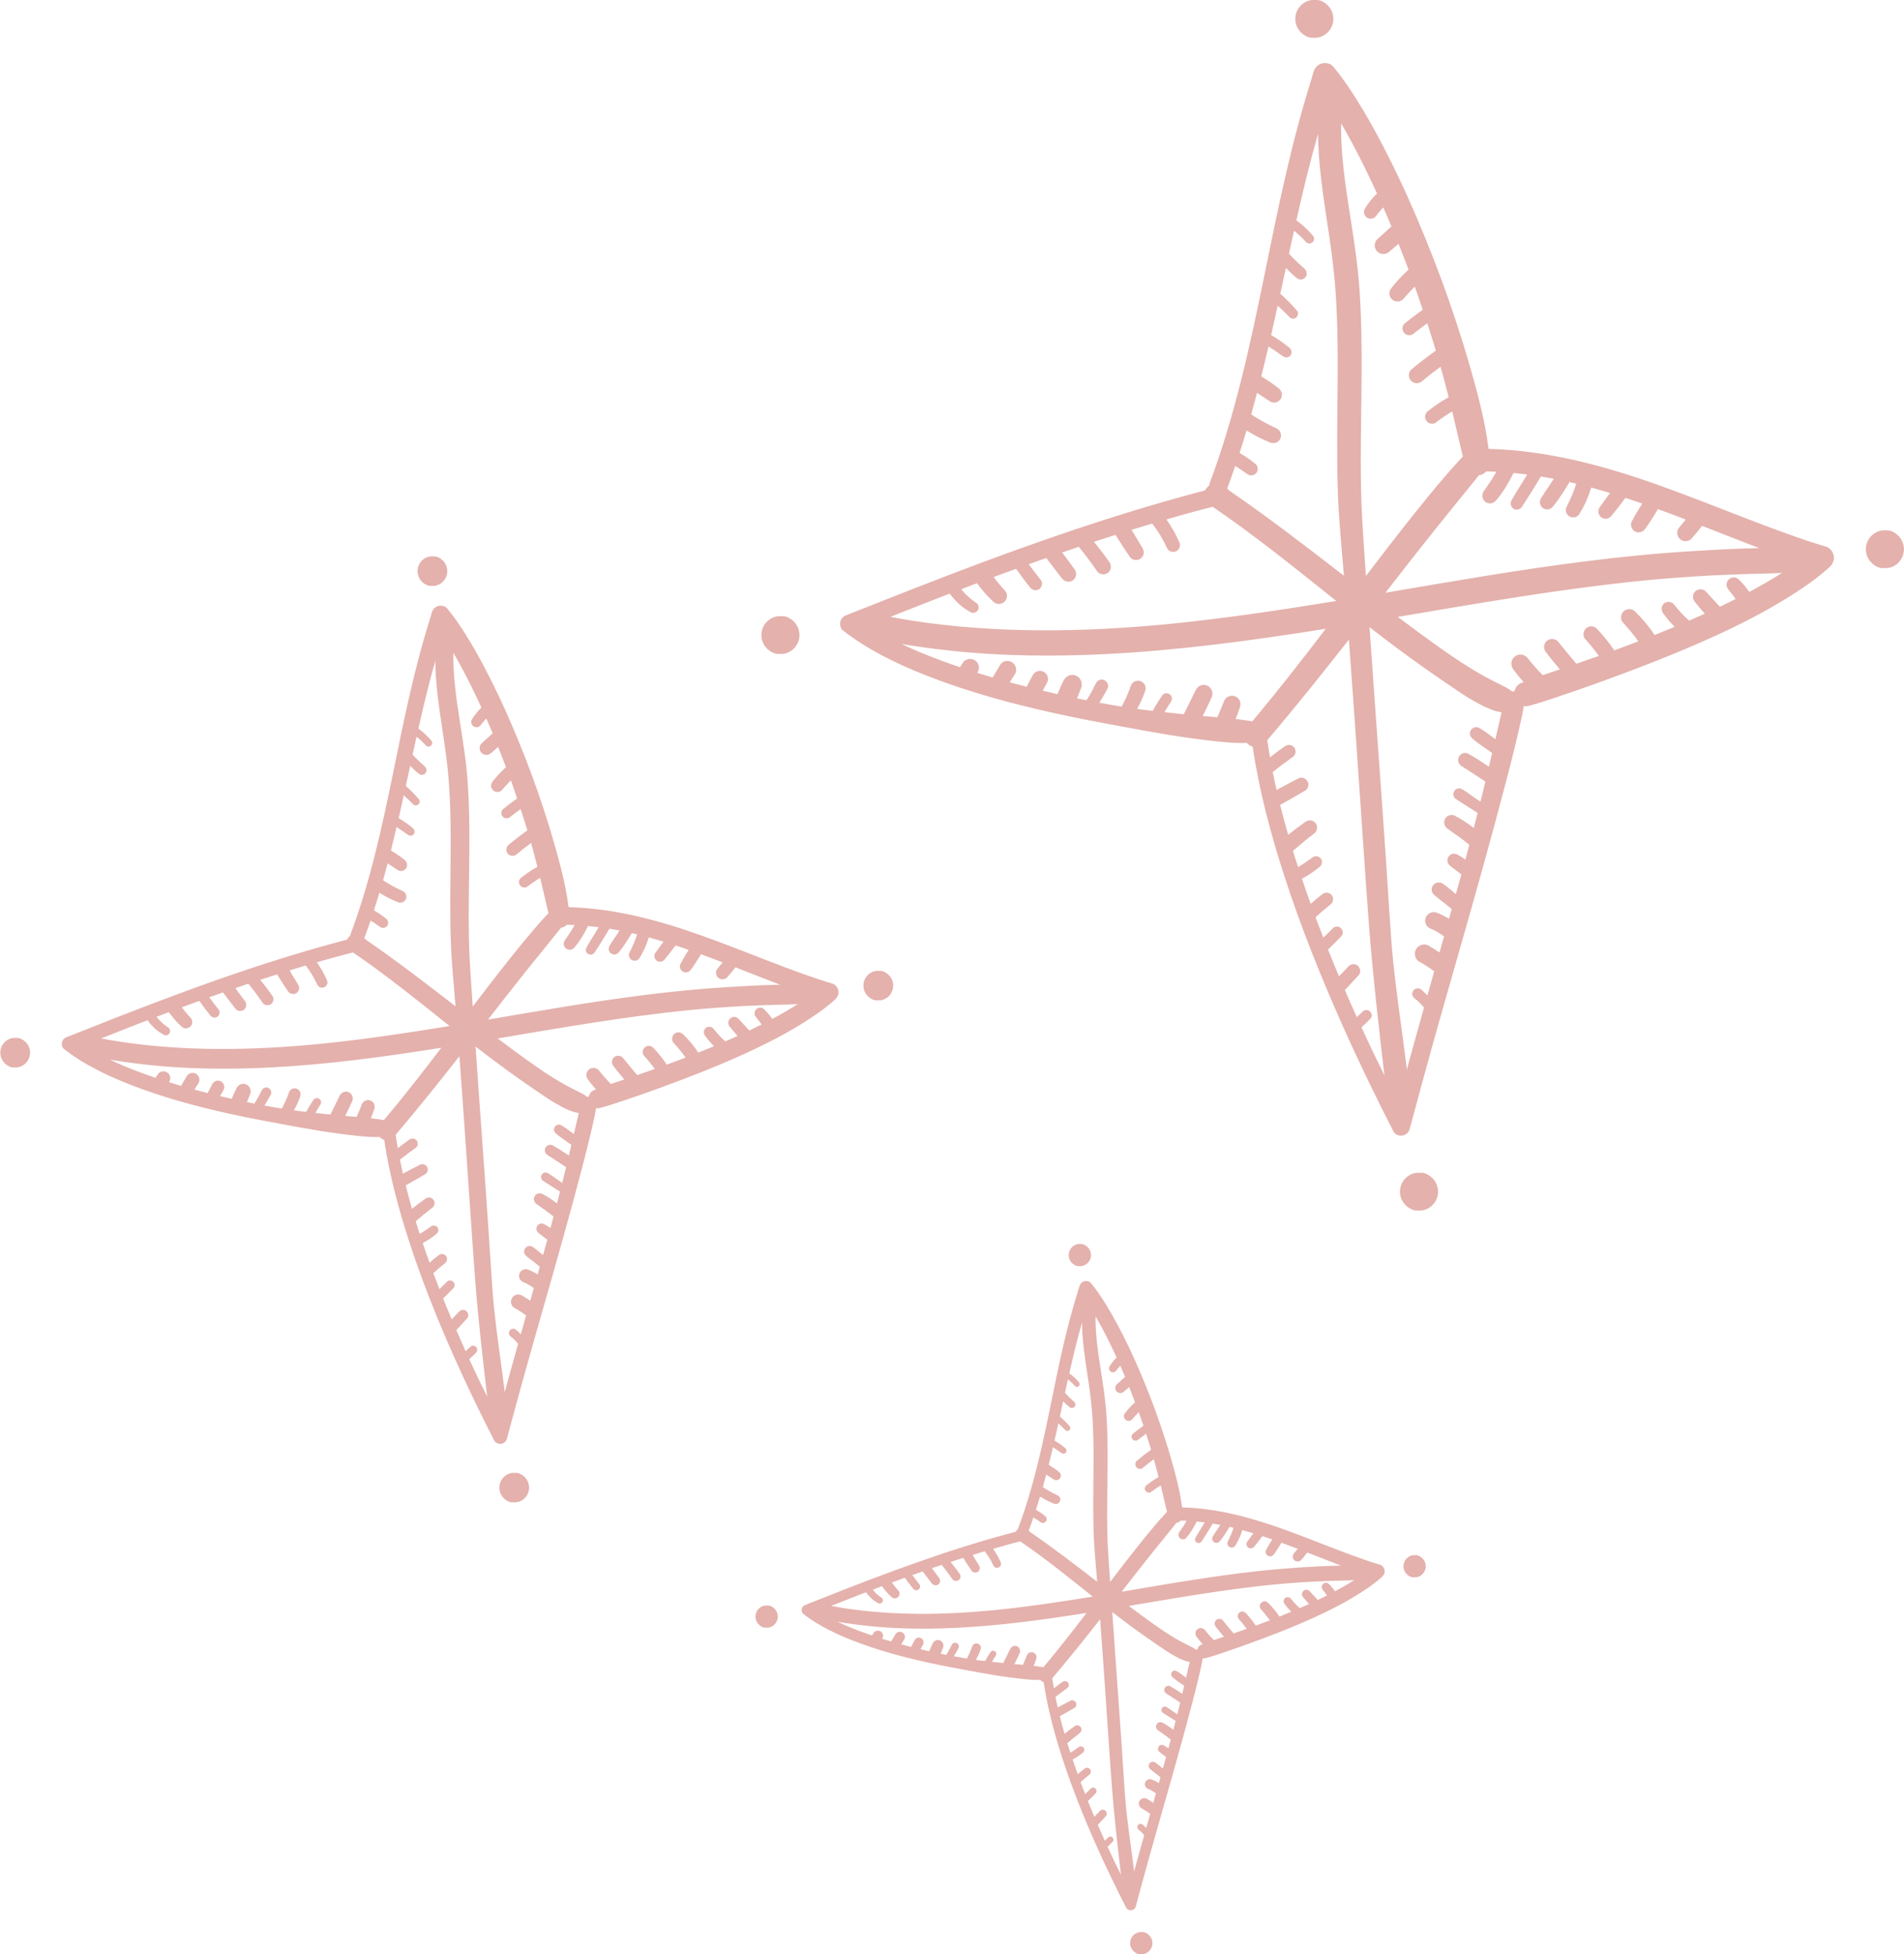 <?xml version="1.0" encoding="UTF-8" standalone="no"?><svg xmlns="http://www.w3.org/2000/svg" xmlns:xlink="http://www.w3.org/1999/xlink" fill="#000000" height="617" preserveAspectRatio="xMidYMid meet" version="1" viewBox="-0.1 -0.0 601.3 617.0" width="601.3" zoomAndPan="magnify"><defs><clipPath id="a"><path d="M 589 167 L 601.18 167 L 601.18 180 L 589 180 Z M 589 167"/></clipPath></defs><g><g id="change1_1"><path d="M 416.105 505.145 C 416.09 505.152 416.078 505.156 416.062 505.164 C 415.227 504.266 414.391 503.363 413.566 502.453 C 413.316 502.176 413.027 501.984 412.648 501.938 C 412.277 501.891 411.895 501.996 411.602 502.23 C 411.008 502.703 410.898 503.605 411.379 504.199 C 411.996 504.965 412.633 505.715 413.277 506.453 C 412.316 506.891 411.352 507.316 410.383 507.734 C 410.148 507.527 409.906 507.328 409.68 507.109 C 408.93 506.363 408.227 505.574 407.566 504.746 C 407.129 504.195 406.301 504.102 405.754 504.539 C 405.176 504.996 405.141 505.781 405.547 506.355 C 406.188 507.262 406.91 508.098 407.688 508.883 C 406.453 509.395 405.215 509.902 403.977 510.395 C 402.949 508.871 401.793 507.449 400.473 506.172 C 400.379 506.078 400.285 505.988 400.191 505.898 C 399.977 505.738 399.738 505.641 399.473 505.605 C 399.066 505.555 398.652 505.672 398.332 505.926 C 397.719 506.414 397.523 507.461 398.09 508.066 C 399.117 509.172 400.059 510.348 400.934 511.574 C 399.457 512.145 397.977 512.707 396.488 513.25 C 395.551 511.863 394.527 510.551 393.375 509.34 C 393.105 509.055 392.82 508.852 392.422 508.805 C 392.035 508.754 391.641 508.863 391.34 509.109 C 390.754 509.574 390.578 510.559 391.109 511.141 C 392.012 512.133 392.836 513.188 393.613 514.273 C 392.242 514.762 390.867 515.254 389.488 515.723 C 388.344 514.402 387.238 513.051 386.141 511.688 C 385.633 511.059 384.684 510.941 384.047 511.453 C 383.402 511.965 383.312 512.902 383.809 513.547 C 384.648 514.645 385.527 515.711 386.422 516.762 C 385.57 517.051 384.715 517.344 383.863 517.629 C 383.656 517.699 383.453 517.77 383.25 517.84 C 382.254 516.828 381.309 515.773 380.434 514.652 C 379.867 513.93 378.773 513.812 378.062 514.383 C 377.316 514.977 377.254 516.012 377.789 516.758 C 378.387 517.586 379.031 518.371 379.707 519.125 C 379.535 519.191 379.363 519.25 379.195 519.32 C 378.574 519.578 378.16 520.172 378.008 520.82 C 377.867 520.82 377.73 520.84 377.598 520.875 C 377.59 520.867 377.586 520.859 377.574 520.855 C 376.828 520.25 375.922 519.852 375.066 519.422 C 374.254 519.012 373.438 518.594 372.629 518.164 C 368.352 515.805 364.383 512.93 360.438 510.055 C 359.082 509.062 357.738 508.051 356.395 507.039 C 371.434 504.496 386.461 501.875 401.645 500.336 C 401.559 500.344 401.473 500.352 401.387 500.363 C 401.488 500.352 401.594 500.34 401.695 500.332 C 401.793 500.32 401.895 500.312 401.992 500.301 C 401.902 500.309 401.812 500.32 401.727 500.328 C 406.219 499.891 410.727 499.559 415.238 499.332 C 417.715 499.207 420.191 499.125 422.668 499.059 C 424.297 499.016 425.926 498.992 427.551 498.906 C 425.586 500.156 423.566 501.32 421.508 502.418 C 420.969 501.641 420.379 500.906 419.695 500.238 C 419.434 499.98 419.195 499.789 418.812 499.742 C 418.457 499.699 418.09 499.801 417.809 500.023 C 417.254 500.469 417.121 501.355 417.594 501.91 C 418.09 502.496 418.547 503.105 418.984 503.73 C 418.027 504.215 417.07 504.684 416.105 505.145 Z M 358.066 590.887 C 358.016 590.449 357.961 590.012 357.91 589.574 C 357.535 586.539 357.109 583.508 356.703 580.477 C 356.289 577.398 355.895 574.316 355.57 571.227 C 355.25 568.133 355.043 565.035 354.844 561.93 C 353.984 548.281 352.973 534.645 352.004 521.004 C 351.715 516.988 351.438 512.969 351.156 508.953 C 354.605 511.633 358.098 514.254 361.684 516.754 C 363.852 518.273 366.031 519.785 368.238 521.246 C 369.41 522.023 370.617 522.723 371.863 523.379 C 372.441 523.676 373.035 523.941 373.641 524.18 C 374.266 524.426 374.945 524.629 375.621 524.703 C 375.523 525.129 375.422 525.559 375.324 525.988 C 375.043 527.223 374.762 528.457 374.48 529.688 C 374.23 529.512 373.98 529.336 373.734 529.156 C 373.031 528.645 372.34 528.105 371.586 527.668 C 371.312 527.512 371.039 527.422 370.719 527.48 C 370.414 527.531 370.133 527.715 369.953 527.973 C 369.781 528.223 369.715 528.535 369.766 528.836 C 369.824 529.176 370.012 529.383 370.258 529.602 C 370.852 530.129 371.504 530.586 372.148 531.047 C 372.723 531.457 373.297 531.859 373.875 532.262 C 373.676 533.109 373.477 533.953 373.273 534.797 C 372.074 533.988 370.863 533.195 369.609 532.477 C 369.305 532.301 369.004 532.207 368.648 532.266 C 368.309 532.328 367.996 532.527 367.801 532.812 C 367.406 533.387 367.539 534.238 368.137 534.625 C 369.637 535.59 371.141 536.555 372.625 537.547 C 372.562 537.797 372.508 538.047 372.445 538.297 C 372.207 539.289 371.945 540.277 371.699 541.27 C 371.301 541.004 370.902 540.73 370.512 540.457 C 369.805 539.961 369.109 539.441 368.367 539 C 368.121 538.852 367.863 538.777 367.574 538.828 C 367.289 538.875 367.031 539.039 366.867 539.281 C 366.539 539.758 366.656 540.457 367.148 540.777 C 367.871 541.254 368.605 541.707 369.332 542.176 C 369.941 542.574 370.555 542.961 371.176 543.34 C 370.938 544.273 370.711 545.211 370.469 546.145 C 369.32 545.27 368.133 544.453 366.836 543.812 C 366.605 543.734 366.371 543.711 366.133 543.754 C 365.766 543.816 365.434 544.027 365.227 544.336 C 364.785 544.977 364.977 545.816 365.586 546.266 C 366.207 546.727 366.848 547.156 367.48 547.605 C 368.184 548.105 368.867 548.625 369.539 549.164 C 369.57 549.191 369.613 549.199 369.648 549.223 C 369.402 550.145 369.156 551.07 368.906 551.992 C 368.465 551.672 368.008 551.371 367.531 551.121 C 367.227 550.965 366.961 550.863 366.613 550.922 C 366.285 550.977 365.988 551.168 365.801 551.445 C 365.617 551.711 365.547 552.043 365.602 552.359 C 365.66 552.715 365.859 552.949 366.121 553.172 C 366.527 553.516 366.953 553.824 367.379 554.137 C 367.645 554.336 367.902 554.543 368.164 554.746 C 367.832 555.965 367.492 557.176 367.152 558.391 C 367.004 558.266 366.852 558.137 366.699 558.008 C 366.062 557.477 365.422 556.941 364.742 556.461 C 364.152 556.047 363.301 556.215 362.898 556.805 C 362.703 557.09 362.625 557.441 362.684 557.781 C 362.75 558.156 362.961 558.414 363.242 558.648 C 363.879 559.184 364.551 559.68 365.207 560.191 C 365.605 560.504 365.992 560.832 366.387 561.156 C 366.215 561.758 366.051 562.363 365.883 562.965 C 365.152 562.512 364.379 562.121 363.57 561.82 C 362.766 561.516 361.836 561.98 361.551 562.785 C 361.41 563.168 361.43 563.605 361.602 563.977 C 361.789 564.383 362.109 564.637 362.512 564.809 C 362.773 564.918 363.035 565.035 363.293 565.16 C 363.879 565.473 364.434 565.824 364.965 566.219 C 364.684 567.215 364.402 568.215 364.121 569.211 C 363.512 568.797 362.891 568.398 362.254 568.02 C 361.859 567.785 361.449 567.664 360.984 567.746 C 360.531 567.824 360.117 568.09 359.855 568.469 C 359.605 568.84 359.504 569.297 359.578 569.738 C 359.652 570.156 359.918 570.66 360.305 570.867 C 361.293 571.406 362.234 572.023 363.145 572.684 C 362.723 574.176 362.301 575.664 361.883 577.156 C 361.504 576.758 361.098 576.379 360.676 576.023 C 360.484 575.859 360.16 575.816 359.918 575.859 C 359.648 575.906 359.402 576.062 359.25 576.289 C 359.098 576.508 359.039 576.785 359.086 577.047 C 359.133 577.332 359.293 577.543 359.516 577.719 C 359.758 577.91 359.992 578.102 360.227 578.305 C 360.594 578.652 360.922 579.031 361.246 579.418 C 360.539 581.934 359.836 584.449 359.145 586.965 C 358.781 588.27 358.426 589.578 358.066 590.887 Z M 351.934 587.922 C 351.16 586.305 350.418 584.676 349.668 583.051 C 350.25 582.539 350.812 582.008 351.348 581.441 C 351.516 581.262 351.574 580.953 351.543 580.715 C 351.512 580.461 351.375 580.223 351.172 580.066 C 350.965 579.906 350.703 579.836 350.445 579.867 C 350.164 579.902 349.984 580.043 349.793 580.238 C 349.746 580.285 349.703 580.332 349.66 580.379 C 349.379 580.648 349.074 580.891 348.785 581.152 C 348.039 579.496 347.32 577.828 346.598 576.164 C 347.461 575.242 348.316 574.32 349.164 573.387 C 349.625 572.883 349.449 572.023 348.941 571.633 C 348.68 571.43 348.344 571.34 348.02 571.379 C 347.66 571.426 347.426 571.605 347.188 571.855 C 346.621 572.441 346.062 573.035 345.5 573.629 C 344.809 571.977 344.129 570.324 343.461 568.664 C 344.309 567.836 345.152 567.008 345.973 566.152 C 346.086 566.004 346.16 565.836 346.188 565.645 C 346.227 565.359 346.148 565.059 345.973 564.832 C 345.801 564.609 345.547 564.461 345.27 564.418 C 345.012 564.383 344.652 564.441 344.457 564.633 C 343.836 565.238 343.219 565.844 342.602 566.445 C 342.113 565.191 341.621 563.938 341.152 562.672 C 342.051 561.848 342.977 561.059 343.934 560.297 C 344.449 559.887 344.562 559.129 344.156 558.602 C 343.75 558.074 342.984 557.98 342.457 558.379 C 341.699 558.949 340.973 559.559 340.262 560.188 C 339.703 558.645 339.164 557.098 338.641 555.543 C 339.797 554.906 340.91 554.184 341.922 553.332 C 342.379 552.949 342.496 552.289 342.121 551.801 C 341.754 551.324 341.07 551.246 340.59 551.602 C 339.758 552.215 338.91 552.797 338.02 553.324 C 337.988 553.34 337.961 553.355 337.93 553.371 C 337.703 552.676 337.461 551.988 337.246 551.289 C 337.148 550.984 337.059 550.684 336.969 550.379 C 338.25 549.262 339.562 548.18 340.914 547.152 C 341.5 546.707 341.609 545.84 341.164 545.258 C 340.699 544.656 339.871 544.59 339.27 545.012 C 338.176 545.773 337.121 546.59 336.09 547.43 C 335.555 545.582 335.051 543.727 334.586 541.859 C 336.18 540.984 337.77 540.102 339.324 539.16 C 339.504 539.023 339.637 538.848 339.727 538.641 C 339.863 538.32 339.863 537.957 339.73 537.633 C 339.473 537.02 338.668 536.621 338.035 536.938 C 336.652 537.633 335.289 538.363 333.93 539.098 C 333.676 537.992 333.438 536.887 333.219 535.773 C 333.234 535.766 333.254 535.762 333.27 535.746 C 334.469 534.777 335.715 533.867 336.969 532.961 C 337.512 532.57 337.594 531.758 337.195 531.238 C 336.77 530.688 336.02 530.633 335.469 531.012 C 334.527 531.664 333.617 532.359 332.715 533.07 C 332.531 532.008 332.359 530.945 332.207 529.875 C 337.395 523.785 342.395 517.543 347.332 511.25 C 348.082 521.223 348.766 531.207 349.441 541.188 C 349.793 546.371 350.145 551.555 350.508 556.738 C 350.855 561.625 351.203 566.512 351.672 571.391 C 352.121 576.086 352.621 580.773 353.156 585.461 C 353.406 587.621 353.656 589.785 353.926 591.945 C 353.258 590.605 352.582 589.27 351.934 587.922 Z M 326.328 525.957 C 326.617 525.266 326.887 524.566 327.113 523.852 C 327.242 523.441 327.301 523.078 327.145 522.664 C 326.996 522.27 326.688 521.945 326.297 521.777 C 325.527 521.441 324.547 521.793 324.223 522.59 C 323.812 523.609 323.406 524.629 322.965 525.637 C 322.188 525.57 321.41 525.508 320.637 525.438 C 320.508 525.426 320.383 525.414 320.254 525.402 C 320.824 524.242 321.402 523.086 321.914 521.898 C 322.262 521.09 321.887 520.125 321.078 519.77 C 320.254 519.41 319.324 519.809 318.945 520.605 C 318.238 522.102 317.469 523.57 316.754 525.066 C 315.57 524.953 314.383 524.828 313.199 524.695 C 313.379 524.383 313.539 524.059 313.727 523.75 C 313.922 523.434 314.117 523.117 314.32 522.805 C 314.473 522.574 314.566 522.359 314.535 522.078 C 314.508 521.812 314.379 521.57 314.172 521.406 C 313.773 521.082 313.086 521.109 312.777 521.555 C 312.121 522.48 311.539 523.449 310.992 524.438 C 310.219 524.348 309.445 524.27 308.676 524.168 C 308.484 524.145 308.297 524.109 308.105 524.082 C 308.668 523.039 309.168 521.965 309.559 520.844 C 309.684 520.484 309.723 520.145 309.586 519.777 C 309.449 519.426 309.172 519.133 308.828 518.984 C 308.492 518.836 308.105 518.828 307.762 518.957 C 307.43 519.082 307.086 519.367 306.965 519.715 C 306.5 521.078 305.93 522.379 305.242 523.641 C 303.863 523.422 302.484 523.188 301.109 522.934 C 301.645 522.078 302.156 521.211 302.617 520.312 C 302.914 519.738 302.566 519 302.004 518.754 C 301.398 518.488 300.719 518.781 300.445 519.367 C 300.059 520.172 299.645 520.965 299.191 521.73 C 299.031 521.984 298.871 522.234 298.711 522.484 C 298.129 522.371 297.547 522.25 296.965 522.129 C 297.203 521.508 297.445 520.883 297.703 520.266 C 298.074 519.379 297.68 518.328 296.789 517.938 C 295.879 517.543 294.887 517.988 294.465 518.852 C 294.094 519.609 293.742 520.371 293.426 521.152 C 293.402 521.219 293.387 521.285 293.367 521.352 C 292.445 521.145 291.527 520.922 290.609 520.703 C 290.887 520.18 291.168 519.66 291.453 519.137 C 291.633 518.809 291.609 518.344 291.48 518.004 C 291.34 517.629 291.047 517.32 290.676 517.16 C 290.32 517.004 289.91 516.996 289.547 517.133 C 289.145 517.285 288.898 517.57 288.699 517.938 C 288.34 518.613 287.988 519.297 287.637 519.984 C 287.555 519.961 287.473 519.945 287.391 519.922 C 286.426 519.676 285.465 519.422 284.504 519.164 C 284.777 518.723 285.051 518.285 285.324 517.848 C 285.402 517.723 285.477 517.598 285.551 517.477 C 285.668 517.211 285.707 516.938 285.68 516.652 C 285.633 516.227 285.418 515.832 285.086 515.562 C 284.754 515.293 284.32 515.164 283.895 515.211 C 283.609 515.238 283.352 515.34 283.117 515.504 C 282.879 515.68 282.695 515.902 282.574 516.176 C 282.164 516.879 281.754 517.574 281.336 518.27 C 280.375 517.992 279.418 517.703 278.465 517.402 C 278.527 517.305 278.586 517.207 278.648 517.109 C 278.758 516.848 278.801 516.57 278.773 516.289 C 278.727 515.859 278.512 515.465 278.18 515.195 C 277.844 514.926 277.414 514.797 276.984 514.844 C 276.602 514.883 276.105 515.094 275.895 515.438 C 275.703 515.742 275.508 516.039 275.297 516.328 C 275.289 516.344 275.281 516.355 275.273 516.367 C 272.676 515.488 270.109 514.535 267.582 513.477 C 266.512 513.023 265.453 512.539 264.402 512.039 C 268.656 512.754 272.941 513.297 277.242 513.656 C 281.934 514.043 286.641 514.211 291.348 514.211 C 293.285 514.211 295.219 514.18 297.156 514.129 C 310.684 513.762 324.152 512.129 337.52 510.105 C 339.363 509.828 341.203 509.535 343.043 509.242 C 338.609 515.051 334.113 520.816 329.398 526.41 C 329.223 526.375 329.051 526.332 328.875 526.301 C 328.031 526.156 327.18 526.055 326.328 525.957 Z M 273.383 502.73 C 273.863 503.387 274.395 504 274.984 504.562 C 275.672 505.215 276.473 505.742 277.301 506.199 C 277.422 506.266 277.559 506.297 277.695 506.297 C 278.004 506.297 278.316 506.145 278.504 505.914 C 278.672 505.707 278.754 505.438 278.723 505.172 C 278.699 504.93 278.57 504.629 278.355 504.492 C 277.574 503.98 276.859 503.379 276.203 502.715 C 275.961 502.457 275.734 502.191 275.516 501.918 C 276.488 501.547 277.457 501.168 278.43 500.801 C 279.344 502.082 280.379 503.254 281.547 504.312 C 281.797 504.543 282.129 504.648 282.461 504.648 C 282.789 504.648 283.113 504.547 283.371 504.359 C 283.684 504.129 283.898 503.781 283.961 503.398 C 284.02 503.043 283.949 502.547 283.691 502.27 C 282.922 501.441 282.211 500.562 281.535 499.652 C 282.91 499.145 284.285 498.633 285.664 498.133 C 286.508 499.316 287.371 500.488 288.289 501.613 C 288.543 501.926 288.91 502.105 289.285 502.105 C 289.523 502.105 289.762 502.031 289.977 501.875 C 290.492 501.496 290.648 500.703 290.238 500.188 C 289.477 499.234 288.742 498.27 288.02 497.289 C 289.102 496.902 290.188 496.523 291.273 496.145 C 292.242 497.418 293.211 498.691 294.199 499.949 C 294.492 500.324 294.934 500.535 295.379 500.535 C 295.668 500.535 295.957 500.449 296.211 500.262 C 296.844 499.797 296.98 498.887 296.52 498.25 C 295.758 497.195 294.977 496.156 294.195 495.117 C 295.234 494.762 296.277 494.422 297.316 494.074 C 297.344 494.113 297.363 494.152 297.391 494.191 C 298.555 495.613 299.637 497.082 300.684 498.59 C 300.945 498.969 301.383 499.164 301.824 499.164 C 302.121 499.164 302.418 499.074 302.664 498.895 C 303.297 498.43 303.414 497.547 302.969 496.914 C 302.066 495.621 301.102 494.371 300.113 493.145 C 301.438 492.711 302.766 492.277 304.094 491.855 C 304.949 493.234 305.824 494.598 306.746 495.93 C 307.012 496.312 307.457 496.512 307.898 496.512 C 308.199 496.512 308.5 496.422 308.746 496.238 C 309.043 496.02 309.25 495.688 309.312 495.32 C 309.379 494.91 309.254 494.586 309.055 494.242 C 308.406 493.133 307.734 492.035 307.066 490.938 C 308.336 490.547 309.598 490.141 310.871 489.762 C 311.582 490.688 312.242 491.648 312.82 492.664 C 313.09 493.172 313.348 493.684 313.59 494.207 C 313.734 494.512 313.934 494.754 314.246 494.898 C 314.41 494.973 314.59 495.008 314.77 495.008 C 314.926 495.008 315.082 494.98 315.227 494.922 C 315.852 494.68 316.219 493.918 315.945 493.285 C 315.293 491.777 314.477 490.348 313.531 489.008 C 315.34 488.484 317.148 487.957 318.965 487.465 C 320.004 487.18 321.051 486.918 322.094 486.645 C 330.027 492.062 337.492 498.105 344.996 504.09 C 334.691 505.781 324.359 507.328 313.961 508.363 C 298.133 509.891 282.117 510.164 266.363 507.734 C 265.031 507.523 263.703 507.285 262.379 507.035 C 265.184 505.918 267.992 504.809 270.809 503.715 C 271.664 503.383 272.527 503.062 273.383 502.73 Z M 339.379 425.973 C 340.07 423.16 340.816 420.363 341.605 417.578 C 341.664 423.004 342.477 428.445 343.281 433.789 C 343.902 437.891 344.504 441.992 344.816 446.133 C 345.156 450.652 345.25 455.188 345.262 459.719 C 345.262 466.43 345.098 473.137 345.188 479.852 C 345.234 483.238 345.367 486.629 345.625 490.012 C 345.863 493.148 346.152 496.285 346.41 499.422 C 339.414 494.02 332.406 488.625 325.113 483.629 C 325.023 483.484 324.914 483.359 324.785 483.254 C 325.301 481.883 325.785 480.5 326.258 479.113 C 326.383 479.184 326.508 479.246 326.629 479.32 C 327.258 479.715 327.871 480.133 328.473 480.566 C 328.711 480.738 328.984 480.828 329.258 480.828 C 329.598 480.828 329.93 480.688 330.172 480.395 C 330.59 479.879 330.504 479.113 329.996 478.691 C 329.078 477.938 328.09 477.266 327.062 476.672 C 327.512 475.285 327.945 473.898 328.359 472.508 C 329.754 473.371 331.203 474.133 332.73 474.738 C 332.922 474.816 333.125 474.855 333.32 474.855 C 333.867 474.855 334.387 474.566 334.633 474.023 C 334.957 473.309 334.625 472.453 333.914 472.125 C 332.586 471.508 331.293 470.828 330.047 470.066 C 329.77 469.895 329.504 469.711 329.23 469.527 C 329.602 468.203 329.961 466.879 330.309 465.547 C 331.059 466.031 331.805 466.523 332.547 467.023 C 332.84 467.219 333.125 467.348 333.469 467.348 C 333.516 467.348 333.566 467.348 333.617 467.34 C 334 467.301 334.355 467.109 334.598 466.809 C 335.098 466.195 335.004 465.262 334.383 464.762 C 333.344 463.918 332.23 463.184 331.09 462.488 C 331.551 460.641 332 458.789 332.434 456.934 C 333.344 457.523 334.23 458.145 335.121 458.766 C 335.312 458.898 335.512 458.984 335.738 458.984 C 335.77 458.984 335.805 458.984 335.84 458.98 C 336.098 458.953 336.336 458.824 336.5 458.625 C 336.844 458.199 336.762 457.594 336.355 457.246 C 335.297 456.336 334.129 455.551 332.922 454.832 C 333.336 453.027 333.738 451.215 334.133 449.406 C 334.914 450.113 335.676 450.84 336.414 451.59 C 336.539 451.691 336.68 451.758 336.836 451.785 C 336.887 451.793 336.938 451.797 336.984 451.797 C 337.18 451.797 337.371 451.734 337.531 451.621 C 337.91 451.34 338.047 450.723 337.727 450.34 C 336.777 449.211 335.719 448.184 334.613 447.211 C 334.758 446.547 334.902 445.883 335.047 445.219 C 335.25 444.285 335.453 443.348 335.652 442.414 C 336.301 443.086 336.977 443.723 337.707 444.301 C 337.914 444.465 338.164 444.547 338.41 444.547 C 338.738 444.547 339.059 444.41 339.277 444.141 C 339.676 443.648 339.57 442.973 339.113 442.566 C 338.344 441.879 337.582 441.188 336.859 440.445 C 336.672 440.246 336.488 440.047 336.305 439.84 C 336.281 439.812 336.254 439.797 336.227 439.773 C 336.539 438.352 336.848 436.934 337.164 435.516 C 337.77 436 338.352 436.512 338.895 437.066 C 339.035 437.215 339.168 437.367 339.305 437.52 C 339.461 437.695 339.625 437.824 339.863 437.863 C 339.91 437.871 339.961 437.875 340.004 437.875 C 340.191 437.875 340.371 437.816 340.523 437.707 C 340.883 437.441 341.02 436.852 340.711 436.488 C 339.816 435.441 338.82 434.496 337.711 433.676 C 337.676 433.648 337.633 433.637 337.594 433.617 C 338.172 431.062 338.758 428.516 339.379 425.973 Z M 352.539 428.617 C 351.684 429.465 350.906 430.398 350.289 431.434 C 350.004 431.91 350.113 432.551 350.508 432.93 C 350.734 433.152 351.047 433.281 351.367 433.281 C 351.367 433.281 351.371 433.281 351.371 433.281 C 351.676 433.277 352.066 433.148 352.258 432.902 C 352.719 432.312 353.199 431.742 353.699 431.195 C 354.09 432.086 354.484 432.973 354.863 433.867 C 354.984 434.148 355.09 434.438 355.211 434.719 C 354.336 435.531 353.457 436.332 352.562 437.121 C 352.266 437.387 352.109 437.852 352.113 438.238 C 352.113 438.668 352.293 439.086 352.598 439.383 C 352.895 439.672 353.297 439.836 353.711 439.836 C 353.711 439.836 353.715 439.836 353.719 439.836 C 353.859 439.812 354.004 439.797 354.141 439.773 C 354.422 439.695 354.66 439.555 354.863 439.348 C 355.426 438.895 355.969 438.422 356.516 437.941 C 357.148 439.535 357.762 441.133 358.363 442.734 C 357.238 443.766 356.191 444.875 355.254 446.082 C 355 446.402 354.828 446.707 354.828 447.129 C 354.832 447.531 354.996 447.922 355.285 448.199 C 355.566 448.469 355.965 448.617 356.359 448.617 C 356.754 448.617 357.137 448.473 357.402 448.164 C 358.078 447.367 358.789 446.602 359.531 445.871 C 360.039 447.289 360.523 448.719 361.008 450.148 C 359.855 450.98 358.719 451.836 357.613 452.73 C 357.465 452.891 357.359 453.078 357.301 453.289 C 357.215 453.613 357.266 453.965 357.441 454.254 C 357.609 454.535 357.883 454.742 358.199 454.824 C 358.301 454.852 358.418 454.867 358.543 454.867 C 358.766 454.867 359.004 454.812 359.164 454.688 C 360.047 453.996 360.941 453.32 361.844 452.664 C 362.383 454.316 362.914 455.969 363.418 457.629 C 363.426 457.656 363.434 457.688 363.441 457.715 C 361.879 458.844 360.34 460.012 358.863 461.254 C 358.586 461.492 358.445 461.938 358.445 462.289 C 358.449 462.684 358.613 463.074 358.895 463.348 C 359.168 463.613 359.543 463.762 359.922 463.762 C 359.926 463.762 359.926 463.762 359.93 463.762 C 360.359 463.762 360.672 463.582 360.984 463.312 C 361.43 462.938 361.879 462.57 362.328 462.211 C 362.977 461.703 363.633 461.215 364.293 460.727 C 364.824 462.602 365.328 464.484 365.805 466.371 C 365.516 466.535 365.223 466.691 364.934 466.863 C 363.84 467.523 362.809 468.27 361.809 469.066 C 361.652 469.23 361.543 469.422 361.484 469.641 C 361.398 469.973 361.449 470.34 361.629 470.633 C 361.801 470.922 362.086 471.137 362.41 471.219 C 362.516 471.25 362.637 471.266 362.762 471.266 C 362.996 471.266 363.238 471.211 363.406 471.078 C 364.387 470.312 365.41 469.617 366.469 468.98 C 366.488 469.055 366.508 469.129 366.523 469.203 C 366.961 471 367.379 472.801 367.801 474.602 C 368.012 475.504 368.207 476.422 368.457 477.316 C 368.168 477.625 367.883 477.941 367.598 478.254 C 366.664 479.258 365.766 480.289 364.875 481.332 C 363.004 483.512 361.195 485.742 359.402 487.988 C 356.379 491.773 353.426 495.617 350.488 499.469 C 350.25 495.988 349.992 492.508 349.797 489.027 C 349.598 485.383 349.539 481.727 349.531 478.074 C 349.539 467.496 350.023 456.906 349.293 446.34 C 348.953 441.414 348.156 436.555 347.398 431.684 C 346.633 426.797 345.938 421.879 345.879 416.922 C 345.883 416.496 345.898 416.07 345.91 415.645 C 346.691 417.004 347.453 418.371 348.188 419.754 C 349.734 422.66 351.172 425.621 352.539 428.617 Z M 409.734 489.004 C 409.305 489.543 408.879 490.082 408.434 490.605 C 408.188 490.895 408.125 491.379 408.188 491.738 C 408.254 492.145 408.488 492.512 408.828 492.746 C 409.086 492.926 409.395 493.02 409.707 493.02 C 409.793 493.02 409.879 493.012 409.961 492.996 C 410.09 492.961 410.215 492.922 410.344 492.883 C 410.602 492.762 410.809 492.586 410.973 492.355 C 411.598 491.652 412.191 490.922 412.77 490.18 C 416.008 491.441 419.238 492.719 422.48 493.965 C 422.789 494.082 423.098 494.191 423.406 494.309 C 422.77 494.32 422.129 494.332 421.492 494.348 C 417.848 494.445 414.211 494.664 410.574 494.887 C 403.934 495.297 397.312 495.969 390.711 496.809 C 378.457 498.363 366.281 500.5 354.105 502.566 C 357.074 498.746 360.051 494.93 363.07 491.148 C 364.777 489.012 366.504 486.891 368.223 484.766 C 369.086 483.703 369.953 482.648 370.801 481.582 C 371.012 481.316 371.219 481.055 371.43 480.789 C 371.711 480.754 371.984 480.684 372.238 480.535 C 372.422 480.43 372.605 480.27 372.77 480.09 C 373.391 480.102 374.012 480.125 374.633 480.156 C 374.363 480.633 374.105 481.109 373.812 481.57 C 373.336 482.324 372.816 483.047 372.309 483.777 C 371.867 484.418 372.035 485.324 372.672 485.766 C 372.91 485.93 373.199 486.016 373.484 486.016 C 373.566 486.016 373.645 486.012 373.723 485.996 C 374.129 485.93 374.398 485.703 374.656 485.402 C 375.945 483.891 376.949 482.156 377.836 480.387 C 378.676 480.465 379.516 480.562 380.355 480.668 C 380.02 481.223 379.691 481.777 379.352 482.328 C 378.723 483.344 378.078 484.355 377.496 485.402 C 377.348 485.668 377.258 485.922 377.312 486.234 C 377.363 486.535 377.535 486.805 377.785 486.977 C 377.977 487.109 378.203 487.172 378.426 487.172 C 378.789 487.172 379.148 487.008 379.363 486.688 C 380.027 485.695 380.66 484.68 381.293 483.668 C 381.836 482.797 382.367 481.922 382.887 481.035 C 383.691 481.164 384.496 481.305 385.293 481.457 C 385.008 481.898 384.723 482.34 384.426 482.777 C 383.93 483.523 383.414 484.262 382.957 485.035 C 382.773 485.344 382.676 485.66 382.738 486.023 C 382.797 486.379 383.004 486.699 383.297 486.902 C 383.523 487.059 383.793 487.141 384.066 487.141 C 384.141 487.141 384.215 487.137 384.289 487.121 C 384.668 487.059 384.93 486.848 385.168 486.562 C 386.312 485.184 387.246 483.625 388.191 482.109 C 388.199 482.098 388.199 482.082 388.211 482.066 C 388.629 482.168 389.051 482.27 389.469 482.375 C 388.973 483.902 388.32 485.363 387.598 486.797 C 387.516 487.023 387.5 487.254 387.535 487.484 C 387.598 487.844 387.805 488.172 388.105 488.379 C 388.332 488.535 388.605 488.613 388.879 488.613 C 389.316 488.613 389.754 488.414 389.996 488.031 C 390.973 486.492 391.691 484.828 392.23 483.09 C 393.395 483.41 394.555 483.742 395.711 484.094 C 395.062 484.977 394.414 485.859 393.785 486.754 C 393.367 487.355 393.527 488.215 394.129 488.629 C 394.355 488.785 394.629 488.867 394.902 488.867 C 394.973 488.867 395.047 488.859 395.121 488.848 C 395.504 488.785 395.762 488.574 396.004 488.285 C 396.895 487.223 397.734 486.121 398.559 485.008 C 398.562 485.004 398.562 485 398.566 484.996 C 399.609 485.336 400.652 485.688 401.691 486.047 C 400.98 487.172 400.285 488.301 399.684 489.488 C 399.602 489.723 399.578 489.961 399.621 490.203 C 399.684 490.582 399.902 490.922 400.215 491.137 C 400.461 491.309 400.734 491.387 401.008 491.387 C 401.461 491.387 401.906 491.168 402.195 490.773 C 402.992 489.684 403.695 488.523 404.422 487.383 C 404.484 487.285 404.512 487.172 404.551 487.066 C 406.285 487.695 408.012 488.344 409.734 489.004 Z M 435.742 494.035 C 433.16 493.289 430.617 492.395 428.086 491.484 C 425.535 490.566 422.996 489.602 420.465 488.621 C 415.262 486.613 410.074 484.551 404.816 482.672 C 394.645 479.047 384.062 476.188 373.211 475.926 C 373.211 475.895 373.203 475.859 373.199 475.828 C 373.027 474.484 372.801 473.148 372.551 471.816 C 372.086 469.363 371.484 466.938 370.84 464.523 C 369.441 459.293 367.828 454.117 366.059 449 C 364.191 443.59 362.109 438.258 359.863 432.996 C 357.75 428.043 355.441 423.168 352.914 418.41 C 351.664 416.055 350.336 413.738 348.926 411.473 C 347.547 409.266 346.082 407.086 344.41 405.09 C 343.926 404.516 343 404.344 342.309 404.535 C 341.578 404.734 341.008 405.316 340.801 406.043 C 340.379 407.547 339.895 409.035 339.449 410.531 C 338.961 412.156 338.504 413.789 338.059 415.426 C 337.199 418.586 336.422 421.766 335.68 424.953 C 334.184 431.359 332.898 437.816 331.578 444.262 C 328.938 457.141 326.129 470.039 321.504 482.375 C 321.461 482.488 321.441 482.609 321.438 482.734 C 321.246 482.863 321.07 483.02 320.922 483.223 C 320.836 483.344 320.766 483.473 320.707 483.609 C 299.734 489.098 279.406 496.738 259.277 504.73 C 257.621 505.391 255.965 506.051 254.301 506.695 C 254.016 506.777 253.766 506.922 253.555 507.129 C 253.348 507.344 253.203 507.59 253.121 507.879 C 252.977 508.406 253.102 509.156 253.555 509.516 C 256.098 511.531 258.879 513.195 261.766 514.66 C 265.098 516.352 268.566 517.773 272.082 519.043 C 279.762 521.82 287.715 523.832 295.703 525.504 C 298.844 526.164 302.004 526.742 305.16 527.328 C 308.238 527.898 311.32 528.469 314.414 528.965 C 317.305 529.426 320.207 529.824 323.117 530.129 C 324.418 530.266 325.719 530.375 327.027 530.402 C 327.203 530.406 327.383 530.41 327.562 530.41 C 327.848 530.41 328.137 530.395 328.426 530.383 C 328.543 530.523 328.668 530.652 328.816 530.762 C 329.023 530.91 329.254 531.012 329.496 531.082 C 330.711 539.246 332.844 547.254 335.391 555.102 C 338.418 564.434 342.078 573.559 346.062 582.523 C 347.586 585.949 349.176 589.344 350.797 592.723 C 351.57 594.332 352.355 595.938 353.148 597.535 C 353.945 599.133 354.777 600.719 355.566 602.324 C 355.816 602.836 356.445 603.141 356.992 603.141 C 357.723 603.141 358.391 602.637 358.582 601.93 C 360.027 596.594 361.457 591.258 362.945 585.934 C 364.457 580.539 366 575.156 367.539 569.773 C 370.625 558.988 373.672 548.191 376.508 537.336 C 377.125 534.977 377.723 532.609 378.289 530.238 C 378.574 529.059 378.848 527.879 379.113 526.691 C 379.348 525.648 379.57 524.602 379.734 523.543 C 379.863 523.574 379.996 523.59 380.133 523.59 C 380.281 523.59 380.43 523.57 380.578 523.535 C 382.316 523.098 384.016 522.52 385.715 521.957 C 387.617 521.32 389.512 520.664 391.402 519.996 C 395.855 518.422 400.281 516.773 404.676 515.031 C 409.391 513.164 414.055 511.16 418.617 508.949 C 422.969 506.84 427.199 504.504 431.211 501.809 C 433.035 500.582 434.82 499.262 436.434 497.766 C 437.004 497.234 437.301 496.484 437.156 495.703 C 437.023 494.98 436.473 494.246 435.742 494.035" fill="#e4b1ac"/></g><g id="change1_2"><path d="M 340.461 399.766 C 340.777 399.766 341.09 399.766 341.406 399.766 C 342.02 399.68 342.574 399.449 343.066 399.074 C 343.809 398.508 344.297 397.66 344.422 396.738 C 344.547 395.812 344.293 394.867 343.727 394.129 C 343.223 393.469 342.266 392.777 341.391 392.777 C 341.074 392.777 340.762 392.777 340.445 392.777 C 339.832 392.863 339.277 393.094 338.785 393.469 C 338.043 394.035 337.551 394.883 337.43 395.805 C 337.305 396.73 337.559 397.676 338.125 398.414 C 338.629 399.074 339.586 399.766 340.461 399.766" fill="#e4b1ac"/></g><g id="change1_3"><path d="M 447.109 491.02 C 446.793 491.02 446.477 491.02 446.16 491.02 C 445.547 491.105 444.992 491.336 444.5 491.715 C 443.758 492.277 443.27 493.125 443.145 494.047 C 443.023 494.973 443.273 495.918 443.84 496.656 C 444.344 497.316 445.301 498.008 446.176 498.008 C 446.492 498.008 446.809 498.008 447.121 498.008 C 447.738 497.922 448.289 497.691 448.785 497.316 C 449.523 496.75 450.016 495.902 450.137 494.98 C 450.262 494.055 450.008 493.109 449.441 492.371 C 448.938 491.715 447.98 491.02 447.109 491.02" fill="#e4b1ac"/></g><g id="change1_4"><path d="M 360.789 610.008 C 360.473 610.008 360.16 610.008 359.844 610.012 C 359.227 610.098 358.676 610.328 358.18 610.703 C 357.441 611.27 356.949 612.117 356.828 613.039 C 356.703 613.961 356.957 614.91 357.523 615.648 C 358.027 616.305 358.984 617 359.855 617 C 360.172 617 360.488 617 360.805 617 C 361.418 616.914 361.973 616.684 362.465 616.305 C 363.207 615.738 363.695 614.895 363.82 613.973 C 363.941 613.047 363.691 612.102 363.125 611.363 C 362.621 610.703 361.664 610.008 360.789 610.008" fill="#e4b1ac"/></g><g id="change1_5"><path d="M 242.473 506.914 C 242.156 506.914 241.84 506.914 241.527 506.914 C 240.91 507 240.359 507.23 239.863 507.605 C 239.125 508.172 238.633 509.02 238.512 509.941 C 238.387 510.867 238.641 511.812 239.207 512.551 C 239.711 513.211 240.668 513.902 241.539 513.902 C 241.855 513.902 242.172 513.902 242.488 513.902 C 243.102 513.816 243.656 513.586 244.148 513.211 C 244.891 512.645 245.379 511.797 245.504 510.875 C 245.629 509.949 245.375 509.004 244.809 508.266 C 244.305 507.605 243.348 506.914 242.473 506.914" fill="#e4b1ac"/></g><g id="change1_6"><path d="M 401.695 500.332 C 401.676 500.332 401.66 500.336 401.645 500.336 C 401.672 500.336 401.699 500.332 401.727 500.328 C 401.715 500.328 401.703 500.332 401.695 500.332" fill="#e4b1ac"/></g><g id="change1_7"><path d="M 543.121 191.531 C 543.098 191.547 543.07 191.555 543.047 191.566 C 541.621 190.035 540.199 188.5 538.793 186.949 C 538.367 186.477 537.871 186.148 537.227 186.066 C 536.594 185.984 535.941 186.172 535.441 186.566 C 534.43 187.375 534.246 188.91 535.059 189.922 C 536.113 191.227 537.199 192.504 538.301 193.766 C 536.664 194.508 535.016 195.234 533.367 195.949 C 532.965 195.598 532.555 195.254 532.168 194.883 C 530.887 193.613 529.688 192.266 528.566 190.852 C 527.82 189.914 526.406 189.754 525.473 190.504 C 524.492 191.281 524.426 192.617 525.121 193.598 C 526.211 195.145 527.445 196.566 528.77 197.902 C 526.668 198.781 524.559 199.641 522.441 200.484 C 520.695 197.883 518.723 195.465 516.473 193.281 C 516.316 193.125 516.156 192.973 515.996 192.816 C 515.629 192.547 515.219 192.379 514.77 192.32 C 514.074 192.234 513.367 192.434 512.824 192.867 C 511.781 193.699 511.441 195.48 512.41 196.516 C 514.172 198.406 515.809 200.395 517.309 202.496 C 514.781 203.465 512.246 204.418 509.707 205.348 C 508.105 202.984 506.34 200.75 504.371 198.684 C 503.914 198.199 503.434 197.855 502.754 197.77 C 502.094 197.688 501.422 197.875 500.906 198.289 C 499.906 199.086 499.605 200.762 500.512 201.754 C 502.059 203.453 503.504 205.23 504.84 207.094 C 502.48 207.93 500.121 208.758 497.754 209.566 C 495.805 207.312 493.914 205.012 492.043 202.688 C 491.176 201.613 489.559 201.414 488.473 202.285 C 487.375 203.16 487.223 204.754 488.066 205.855 C 489.5 207.727 491 209.543 492.523 211.34 C 491.07 211.828 489.617 212.324 488.16 212.812 C 487.812 212.934 487.461 213.051 487.113 213.168 C 485.418 211.445 483.809 209.648 482.316 207.742 C 481.352 206.512 479.488 206.309 478.27 207.281 C 477.004 208.297 476.891 210.059 477.809 211.328 C 478.828 212.734 479.918 214.07 481.066 215.352 C 480.777 215.465 480.492 215.574 480.207 215.695 C 479.148 216.137 478.438 217.148 478.18 218.254 C 477.941 218.258 477.711 218.289 477.484 218.348 C 477.469 218.336 477.461 218.32 477.445 218.309 C 476.172 217.281 474.629 216.602 473.172 215.871 C 471.777 215.172 470.391 214.461 469.016 213.727 C 461.719 209.703 454.961 204.805 448.234 199.902 C 445.914 198.211 443.613 196.492 441.316 194.77 C 466.961 190.43 492.582 185.961 518.469 183.34 C 518.32 183.352 518.176 183.367 518.031 183.379 C 518.207 183.363 518.383 183.348 518.555 183.328 C 518.727 183.312 518.895 183.297 519.066 183.277 C 518.91 183.293 518.758 183.309 518.605 183.324 C 526.27 182.578 533.949 182.016 541.641 181.625 C 545.863 181.41 550.082 181.273 554.305 181.16 C 557.09 181.09 559.879 181.047 562.656 180.898 C 559.297 183.035 555.848 185.02 552.336 186.891 C 551.418 185.566 550.406 184.312 549.238 183.172 C 548.793 182.734 548.383 182.406 547.734 182.324 C 547.129 182.25 546.504 182.422 546.02 182.805 C 545.074 183.566 544.852 185.074 545.656 186.02 C 546.504 187.016 547.281 188.059 548.027 189.129 C 546.398 189.945 544.766 190.75 543.121 191.531 Z M 444.191 337.684 C 444.102 336.938 444.012 336.191 443.922 335.445 C 443.281 330.27 442.559 325.105 441.863 319.938 C 441.164 314.691 440.488 309.438 439.938 304.172 C 439.391 298.898 439.035 293.617 438.699 288.324 C 437.234 265.062 435.512 241.816 433.852 218.566 C 433.363 211.719 432.891 204.871 432.41 198.023 C 438.289 202.59 444.246 207.059 450.355 211.324 C 454.051 213.91 457.766 216.492 461.531 218.98 C 463.527 220.305 465.586 221.496 467.707 222.609 C 468.691 223.125 469.703 223.574 470.734 223.98 C 471.801 224.402 472.961 224.742 474.109 224.867 C 473.941 225.598 473.777 226.332 473.609 227.062 C 473.129 229.168 472.648 231.27 472.164 233.371 C 471.742 233.066 471.316 232.766 470.895 232.461 C 469.699 231.59 468.52 230.672 467.234 229.922 C 466.77 229.656 466.305 229.508 465.762 229.602 C 465.234 229.695 464.758 230.004 464.453 230.441 C 464.16 230.867 464.047 231.406 464.133 231.914 C 464.234 232.496 464.551 232.848 464.973 233.223 C 465.984 234.125 467.094 234.895 468.195 235.684 C 469.172 236.383 470.152 237.07 471.133 237.758 C 470.801 239.195 470.457 240.629 470.117 242.062 C 468.07 240.691 466 239.348 463.863 238.121 C 463.348 237.82 462.836 237.66 462.23 237.762 C 461.645 237.867 461.113 238.207 460.781 238.695 C 460.109 239.672 460.336 241.129 461.355 241.781 C 463.914 243.43 466.477 245.07 469.004 246.77 C 468.902 247.191 468.805 247.617 468.703 248.039 C 468.293 249.734 467.867 251.43 467.445 253.121 C 466.758 252.664 466.078 252.199 465.402 251.727 C 464.195 250.879 463.012 249.996 461.75 249.238 C 461.328 248.988 460.891 248.859 460.395 248.945 C 459.91 249.027 459.473 249.309 459.191 249.719 C 458.633 250.531 458.832 251.723 459.672 252.27 C 460.902 253.082 462.156 253.852 463.391 254.656 C 464.438 255.34 465.488 256.008 466.555 256.656 C 466.152 258.246 465.746 259.836 465.332 261.422 C 463.375 259.93 461.352 258.535 459.133 257.441 C 458.746 257.309 458.348 257.273 457.941 257.34 C 457.316 257.449 456.754 257.812 456.395 258.336 C 455.645 259.426 455.969 260.859 457.008 261.625 C 458.066 262.41 459.16 263.145 460.234 263.91 C 461.434 264.762 462.598 265.648 463.746 266.566 C 463.809 266.613 463.875 266.652 463.941 266.695 C 463.523 268.262 463.102 269.828 462.68 271.395 C 461.922 270.844 461.145 270.332 460.32 269.902 C 459.809 269.637 459.352 269.461 458.758 269.562 C 458.199 269.66 457.695 269.984 457.371 270.453 C 457.062 270.906 456.941 271.473 457.035 272.016 C 457.137 272.617 457.473 273.016 457.922 273.402 C 458.609 273.98 459.34 274.508 460.062 275.047 C 460.516 275.383 460.961 275.734 461.406 276.082 C 460.836 278.156 460.254 280.227 459.68 282.297 C 459.422 282.078 459.168 281.859 458.91 281.645 C 457.82 280.734 456.73 279.82 455.57 279.004 C 454.562 278.297 453.113 278.582 452.426 279.59 C 452.094 280.074 451.961 280.68 452.062 281.258 C 452.172 281.895 452.527 282.332 453.012 282.734 C 454.102 283.645 455.242 284.488 456.359 285.363 C 457.043 285.898 457.703 286.457 458.371 287.008 C 458.086 288.035 457.801 289.062 457.512 290.094 C 456.266 289.316 454.949 288.652 453.574 288.137 C 452.199 287.621 450.609 288.41 450.129 289.781 C 449.891 290.441 449.926 291.18 450.219 291.816 C 450.535 292.504 451.086 292.941 451.766 293.23 C 452.215 293.422 452.66 293.621 453.098 293.828 C 454.094 294.363 455.043 294.961 455.949 295.633 C 455.473 297.336 454.992 299.035 454.512 300.734 C 453.469 300.031 452.414 299.352 451.332 298.711 C 450.656 298.309 449.953 298.102 449.164 298.238 C 448.391 298.371 447.684 298.824 447.242 299.473 C 446.812 300.102 446.637 300.887 446.77 301.637 C 446.895 302.348 447.344 303.207 448.004 303.562 C 449.691 304.477 451.293 305.527 452.844 306.66 C 452.129 309.199 451.41 311.738 450.695 314.277 C 450.047 313.602 449.359 312.957 448.641 312.348 C 448.312 312.07 447.762 311.996 447.348 312.066 C 446.887 312.148 446.469 312.418 446.203 312.805 C 445.945 313.176 445.848 313.648 445.922 314.094 C 446.008 314.578 446.277 314.941 446.66 315.242 C 447.07 315.562 447.473 315.895 447.871 316.238 C 448.496 316.828 449.07 317.457 449.617 318.113 C 448.41 322.406 447.211 326.699 446.027 331 C 445.41 333.227 444.801 335.457 444.191 337.684 Z M 433.738 332.629 C 432.418 329.879 431.129 327.113 429.859 324.344 C 430.855 323.465 431.82 322.555 432.734 321.582 C 433.027 321.277 433.121 320.754 433.074 320.348 C 433.016 319.91 432.785 319.508 432.434 319.238 C 432.086 318.965 431.641 318.844 431.199 318.902 C 430.723 318.965 430.414 319.203 430.086 319.535 C 430.012 319.613 429.934 319.691 429.859 319.77 C 429.379 320.238 428.891 320.691 428.391 321.141 C 427.109 318.305 425.855 315.461 424.625 312.605 C 426.094 311.027 427.562 309.449 429.016 307.855 C 429.801 306.996 429.504 305.531 428.637 304.863 C 428.191 304.52 427.621 304.363 427.062 304.434 C 426.453 304.512 426.051 304.82 425.645 305.246 C 424.68 306.246 423.727 307.258 422.766 308.266 C 421.586 305.461 420.43 302.641 419.301 299.812 C 420.742 298.402 422.176 296.984 423.574 295.527 C 423.77 295.266 423.895 294.98 423.941 294.656 C 424.012 294.172 423.879 293.66 423.574 293.273 C 423.285 292.895 422.848 292.637 422.379 292.57 C 421.934 292.504 421.324 292.605 420.992 292.934 C 419.93 293.969 418.875 295.004 417.816 296.043 C 416.98 293.898 416.156 291.75 415.355 289.594 C 416.887 288.188 418.469 286.84 420.102 285.547 C 420.98 284.848 421.172 283.551 420.48 282.652 C 419.785 281.754 418.484 281.598 417.586 282.273 C 416.281 283.254 415.035 284.301 413.816 285.379 C 412.867 282.746 411.953 280.102 411.062 277.449 C 413.043 276.359 414.945 275.129 416.672 273.672 C 417.445 273.02 417.652 271.895 417.012 271.062 C 416.387 270.246 415.219 270.117 414.402 270.719 C 412.984 271.766 411.539 272.762 410.02 273.656 C 409.961 273.691 409.902 273.719 409.84 273.754 C 409.457 272.566 409.07 271.379 408.699 270.188 C 408.539 269.672 408.383 269.152 408.227 268.637 C 410.414 266.734 412.648 264.887 414.953 263.137 C 415.953 262.379 416.137 260.898 415.379 259.906 C 414.586 258.879 413.176 258.77 412.148 259.484 C 410.285 260.785 408.48 262.152 406.719 263.582 C 405.812 260.441 404.961 257.289 404.168 254.117 C 406.883 252.621 409.59 251.117 412.246 249.516 C 412.547 249.281 412.777 248.984 412.93 248.633 C 413.16 248.086 413.164 247.461 412.934 246.914 C 412.496 245.863 411.125 245.184 410.047 245.727 C 407.691 246.91 405.367 248.16 403.047 249.406 C 402.617 247.527 402.215 245.641 401.84 243.754 C 401.863 243.734 401.895 243.719 401.922 243.699 C 403.969 242.043 406.09 240.488 408.23 238.949 C 409.156 238.281 409.293 236.895 408.613 236.012 C 407.891 235.07 406.613 234.977 405.676 235.629 C 404.066 236.734 402.512 237.926 400.977 239.133 C 400.664 237.324 400.371 235.512 400.113 233.695 C 408.957 223.312 417.48 212.672 425.895 201.941 C 427.168 218.945 428.336 235.957 429.488 252.969 C 430.086 261.805 430.688 270.641 431.309 279.477 C 431.898 287.809 432.492 296.137 433.289 304.453 C 434.059 312.453 434.906 320.449 435.824 328.434 C 436.25 332.148 436.676 335.863 437.141 339.57 C 435.992 337.266 434.852 334.953 433.738 332.629 Z M 390.102 227.012 C 390.59 225.832 391.047 224.641 391.434 223.422 C 391.652 222.723 391.75 222.102 391.48 221.395 C 391.227 220.723 390.703 220.172 390.043 219.883 C 388.73 219.312 387.055 219.914 386.504 221.273 C 385.805 223.008 385.109 224.746 384.359 226.461 C 383.035 226.352 381.711 226.242 380.391 226.125 C 380.168 226.105 379.945 226.082 379.723 226.062 C 380.695 224.086 381.691 222.117 382.566 220.094 C 383.164 218.715 382.523 217.066 381.141 216.465 C 379.734 215.848 378.152 216.531 377.512 217.891 C 376.301 220.445 374.977 222.949 373.758 225.504 C 371.727 225.305 369.699 225.094 367.672 224.875 C 367.98 224.328 368.289 223.785 368.613 223.246 C 368.945 222.707 369.281 222.168 369.629 221.637 C 369.883 221.242 370.047 220.875 369.992 220.395 C 369.945 219.945 369.723 219.531 369.375 219.254 C 368.691 218.699 367.523 218.75 366.992 219.504 C 365.871 221.09 364.871 222.75 363.934 224.449 C 362.621 224.289 361.309 224.133 360 223.965 C 359.676 223.918 359.352 223.867 359.027 223.82 C 359.984 222.039 360.84 220.203 361.504 218.293 C 361.719 217.684 361.785 217.098 361.551 216.477 C 361.324 215.875 360.852 215.379 360.262 215.121 C 359.688 214.871 359.027 214.855 358.445 215.078 C 357.879 215.289 357.289 215.777 357.086 216.367 C 356.289 218.699 355.312 220.93 354.133 223.09 C 351.781 222.715 349.434 222.312 347.09 221.879 C 348.004 220.414 348.887 218.926 349.676 217.391 C 350.18 216.41 349.59 215.152 348.629 214.73 C 347.598 214.277 346.441 214.781 345.969 215.777 C 345.312 217.152 344.609 218.496 343.836 219.809 C 343.562 220.242 343.289 220.672 343.008 221.102 C 342.016 220.902 341.023 220.703 340.031 220.496 C 340.445 219.43 340.855 218.363 341.297 217.309 C 341.934 215.797 341.262 214.004 339.742 213.344 C 338.188 212.664 336.5 213.426 335.777 214.902 C 335.145 216.188 334.547 217.488 334.012 218.82 C 333.965 218.938 333.941 219.055 333.91 219.168 C 332.336 218.812 330.762 218.445 329.195 218.07 C 329.676 217.176 330.16 216.281 330.648 215.383 C 330.949 214.828 330.91 214.031 330.695 213.457 C 330.449 212.816 329.953 212.289 329.324 212.016 C 328.715 211.75 328.016 211.734 327.395 211.969 C 326.715 212.227 326.289 212.715 325.953 213.34 C 325.34 214.496 324.742 215.664 324.141 216.828 C 324.004 216.793 323.859 216.758 323.719 216.723 C 322.078 216.305 320.438 215.871 318.797 215.426 C 319.266 214.68 319.73 213.93 320.199 213.184 C 320.328 212.973 320.461 212.762 320.59 212.551 C 320.781 212.102 320.852 211.637 320.801 211.152 C 320.727 210.426 320.359 209.75 319.789 209.289 C 319.223 208.828 318.488 208.613 317.758 208.688 C 317.273 208.742 316.836 208.91 316.438 209.191 C 316.027 209.488 315.715 209.871 315.512 210.336 C 314.812 211.531 314.113 212.723 313.395 213.906 C 311.762 213.43 310.133 212.938 308.508 212.43 C 308.613 212.262 308.715 212.094 308.816 211.926 C 309.008 211.48 309.082 211.012 309.031 210.527 C 308.957 209.801 308.59 209.125 308.02 208.664 C 307.449 208.207 306.715 207.988 305.984 208.066 C 305.336 208.133 304.484 208.492 304.125 209.074 C 303.801 209.594 303.465 210.102 303.105 210.598 C 303.09 210.621 303.082 210.645 303.066 210.664 C 298.641 209.164 294.266 207.535 289.957 205.738 C 288.168 204.977 286.398 204.172 284.641 203.336 C 291.855 204.543 299.129 205.438 306.422 206.039 C 314.418 206.699 322.441 206.984 330.465 206.984 C 333.77 206.984 337.066 206.934 340.367 206.848 C 363.426 206.223 386.383 203.438 409.168 199.992 C 412.309 199.52 415.445 199.027 418.582 198.527 C 411.031 208.422 403.391 218.246 395.367 227.766 C 395.055 227.703 394.742 227.648 394.43 227.594 C 392.996 227.352 391.547 227.172 390.102 227.012 Z M 299.844 187.422 C 300.668 188.539 301.566 189.586 302.574 190.539 C 303.75 191.652 305.109 192.555 306.523 193.332 C 306.73 193.445 306.961 193.496 307.195 193.496 C 307.719 193.496 308.254 193.238 308.574 192.848 C 308.863 192.492 308.996 192.035 308.949 191.578 C 308.91 191.164 308.684 190.656 308.32 190.422 C 306.988 189.547 305.77 188.527 304.648 187.395 C 304.242 186.953 303.852 186.5 303.48 186.031 C 305.137 185.402 306.789 184.758 308.449 184.133 C 310.008 186.312 311.77 188.312 313.758 190.117 C 314.184 190.504 314.75 190.688 315.32 190.688 C 315.875 190.688 316.434 190.516 316.871 190.195 C 317.402 189.805 317.766 189.211 317.879 188.559 C 317.977 187.953 317.855 187.109 317.418 186.637 C 316.098 185.223 314.863 183.738 313.711 182.188 C 316.062 181.316 318.418 180.441 320.781 179.582 C 322.219 181.602 323.691 183.594 325.254 185.516 C 325.684 186.047 326.312 186.352 326.949 186.352 C 327.355 186.352 327.766 186.23 328.129 185.961 C 329.008 185.316 329.273 183.961 328.574 183.086 C 327.273 181.461 326.02 179.805 324.785 178.133 C 326.629 177.477 328.477 176.82 330.324 176.172 C 331.98 178.352 333.641 180.527 335.328 182.68 C 335.828 183.32 336.578 183.676 337.34 183.676 C 337.828 183.676 338.324 183.527 338.758 183.211 C 339.836 182.418 340.066 180.867 339.281 179.781 C 337.984 177.984 336.66 176.207 335.328 174.434 C 337.094 173.828 338.859 173.234 340.629 172.641 C 340.676 172.715 340.715 172.793 340.77 172.863 C 342.746 175.285 344.598 177.793 346.379 180.363 C 346.824 181.008 347.574 181.34 348.324 181.34 C 348.828 181.34 349.336 181.188 349.758 180.883 C 350.836 180.09 351.031 178.586 350.277 177.504 C 348.734 175.297 347.082 173.16 345.391 171.062 C 347.652 170.32 349.918 169.59 352.188 168.871 C 353.648 171.223 355.137 173.555 356.715 175.828 C 357.168 176.48 357.922 176.816 358.68 176.816 C 359.191 176.816 359.699 176.664 360.125 176.355 C 360.633 175.98 360.98 175.414 361.086 174.789 C 361.199 174.094 360.988 173.539 360.645 172.949 C 359.535 171.047 358.395 169.164 357.246 167.281 C 359.422 166.613 361.602 165.949 363.785 165.305 C 364.992 166.879 366.086 168.531 367.062 170.262 C 367.527 171.125 367.965 172 368.379 172.891 C 368.621 173.41 368.961 173.824 369.496 174.066 C 369.777 174.191 370.086 174.258 370.387 174.258 C 370.652 174.258 370.918 174.211 371.172 174.109 C 372.234 173.695 372.859 172.395 372.395 171.32 C 371.277 168.738 369.883 166.293 368.262 164.004 C 371.348 163.109 374.441 162.234 377.543 161.395 C 379.316 160.914 381.094 160.465 382.875 160.004 C 396.398 169.234 409.121 179.535 421.914 189.738 C 404.344 192.621 386.734 195.254 369.012 197.02 C 342.027 199.621 314.73 200.09 287.879 195.953 C 285.609 195.586 283.344 195.188 281.086 194.754 C 285.867 192.848 290.66 190.965 295.457 189.098 C 296.914 188.531 298.383 187.984 299.844 187.422 Z M 412.34 56.582 C 413.516 51.789 414.785 47.023 416.137 42.273 C 416.234 51.523 417.617 60.801 418.992 69.902 C 420.047 76.898 421.074 83.887 421.605 90.945 C 422.188 98.652 422.344 106.383 422.359 114.105 C 422.363 125.543 422.082 136.98 422.238 148.418 C 422.316 154.195 422.547 159.973 422.984 165.742 C 423.387 171.086 423.879 176.43 424.32 181.773 C 412.387 172.559 400.441 163.336 387.996 154.812 C 387.844 154.59 387.668 154.387 387.461 154.223 C 388.34 151.883 389.172 149.527 389.98 147.164 C 390.188 147.285 390.398 147.391 390.602 147.512 C 391.672 148.188 392.719 148.902 393.746 149.645 C 394.148 149.934 394.621 150.086 395.086 150.086 C 395.664 150.086 396.234 149.848 396.645 149.344 C 397.352 148.465 397.207 147.16 396.34 146.445 C 394.785 145.16 393.109 144.027 391.363 143.012 C 392.129 140.652 392.859 138.285 393.57 135.91 C 395.938 137.383 398.406 138.676 401.004 139.707 C 401.336 139.84 401.676 139.902 402.012 139.902 C 402.941 139.902 403.828 139.414 404.246 138.488 C 404.801 137.266 404.234 135.809 403.023 135.25 C 400.762 134.199 398.555 133.043 396.426 131.742 C 395.961 131.449 395.504 131.137 395.043 130.828 C 395.68 128.57 396.289 126.305 396.887 124.035 C 398.164 124.859 399.43 125.703 400.691 126.555 C 401.188 126.891 401.676 127.109 402.262 127.109 C 402.344 127.109 402.43 127.105 402.516 127.098 C 403.168 127.027 403.773 126.703 404.188 126.191 C 405.039 125.141 404.875 123.551 403.824 122.699 C 402.059 121.266 400.16 120.016 398.219 118.832 C 399.008 115.684 399.77 112.527 400.504 109.363 C 402.059 110.363 403.566 111.426 405.082 112.48 C 405.406 112.711 405.742 112.855 406.133 112.855 C 406.188 112.855 406.246 112.852 406.305 112.844 C 406.746 112.801 407.148 112.578 407.43 112.238 C 408.016 111.516 407.875 110.48 407.184 109.887 C 405.379 108.34 403.387 107 401.336 105.777 C 402.039 102.691 402.723 99.598 403.402 96.508 C 404.73 97.719 406.023 98.969 407.281 100.254 C 407.496 100.426 407.734 100.531 408.004 100.578 C 408.09 100.594 408.172 100.602 408.258 100.602 C 408.59 100.602 408.918 100.496 409.184 100.297 C 409.836 99.82 410.066 98.77 409.523 98.117 C 407.902 96.184 406.117 94.41 404.223 92.746 C 404.469 91.629 404.711 90.508 404.953 89.387 C 405.297 87.797 405.645 86.203 405.988 84.609 C 407.094 85.746 408.246 86.84 409.484 87.828 C 409.84 88.105 410.266 88.242 410.688 88.242 C 411.242 88.242 411.793 88.008 412.164 87.547 C 412.844 86.715 412.66 85.559 411.887 84.867 C 410.574 83.695 409.273 82.516 408.043 81.254 C 407.723 80.914 407.406 80.57 407.094 80.219 C 407.055 80.172 407.012 80.137 406.969 80.094 C 407.496 77.676 408.027 75.262 408.562 72.848 C 409.594 73.676 410.586 74.543 411.512 75.492 C 411.75 75.746 411.98 76.004 412.211 76.266 C 412.477 76.562 412.758 76.785 413.164 76.852 C 413.242 76.863 413.324 76.871 413.406 76.871 C 413.719 76.871 414.031 76.77 414.289 76.586 C 414.902 76.133 415.133 75.125 414.609 74.508 C 413.082 72.723 411.383 71.109 409.496 69.711 C 409.434 69.664 409.367 69.629 409.301 69.59 C 410.281 65.246 411.281 60.906 412.34 56.582 Z M 434.77 61.09 C 433.309 62.535 431.988 64.125 430.934 65.887 C 430.449 66.699 430.637 67.793 431.305 68.441 C 431.695 68.82 432.227 69.039 432.77 69.039 C 432.773 69.039 432.777 69.039 432.781 69.039 C 433.297 69.035 433.961 68.816 434.293 68.395 C 435.078 67.387 435.887 66.41 436.742 65.469 C 437.41 66.992 438.082 68.512 438.73 70.039 C 438.934 70.52 439.129 71.004 439.328 71.48 C 437.84 72.867 436.336 74.234 434.809 75.586 C 434.301 76.035 434.039 76.832 434.043 77.492 C 434.043 78.223 434.348 78.934 434.867 79.441 C 435.375 79.93 436.062 80.211 436.766 80.211 C 436.77 80.211 436.773 80.211 436.777 80.211 C 437.02 80.176 437.262 80.145 437.504 80.109 C 437.977 79.973 438.387 79.734 438.73 79.383 C 439.695 78.605 440.629 77.789 441.562 76.973 C 442.645 79.68 443.703 82.398 444.723 85.129 C 442.801 86.895 441.004 88.793 439.391 90.859 C 438.965 91.406 438.672 91.926 438.672 92.645 C 438.676 93.328 438.961 93.996 439.449 94.465 C 439.926 94.93 440.609 95.184 441.285 95.184 C 441.949 95.184 442.609 94.938 443.059 94.41 C 444.215 93.051 445.422 91.742 446.688 90.496 C 447.559 92.914 448.395 95.344 449.219 97.781 C 447.25 99.203 445.305 100.66 443.422 102.195 C 443.16 102.465 442.984 102.781 442.887 103.145 C 442.738 103.699 442.828 104.301 443.125 104.793 C 443.41 105.27 443.879 105.621 444.414 105.762 C 444.59 105.809 444.793 105.832 445 105.832 C 445.387 105.832 445.789 105.742 446.066 105.527 C 447.57 104.344 449.094 103.191 450.641 102.07 C 451.559 104.887 452.453 107.711 453.309 110.547 C 453.324 110.59 453.336 110.637 453.352 110.684 C 450.688 112.613 448.062 114.602 445.547 116.723 C 445.074 117.125 444.836 117.891 444.84 118.488 C 444.84 119.16 445.121 119.82 445.605 120.285 C 446.07 120.738 446.707 120.996 447.355 120.996 C 447.359 120.996 447.359 120.996 447.363 120.996 C 448.098 120.996 448.629 120.688 449.168 120.23 C 449.922 119.594 450.688 118.965 451.457 118.348 C 452.57 117.477 453.703 116.633 454.84 115.797 C 455.742 118.996 456.594 122.207 457.41 125.43 C 456.902 125.715 456.395 125.984 455.898 126.285 C 454.031 127.406 452.273 128.68 450.57 130.035 C 450.305 130.316 450.117 130.641 450.02 131.012 C 449.867 131.582 449.957 132.203 450.262 132.711 C 450.559 133.203 451.043 133.562 451.594 133.707 C 451.773 133.758 451.984 133.781 452.195 133.781 C 452.594 133.781 453.008 133.691 453.293 133.469 C 454.961 132.16 456.711 130.977 458.516 129.891 C 458.547 130.016 458.578 130.141 458.609 130.27 C 459.352 133.332 460.066 136.406 460.781 139.477 C 461.141 141.008 461.469 142.566 461.895 144.09 C 461.402 144.621 460.922 145.164 460.434 145.691 C 458.848 147.41 457.312 149.168 455.793 150.945 C 452.605 154.66 449.523 158.465 446.465 162.289 C 441.316 168.738 436.281 175.285 431.273 181.848 C 430.863 175.922 430.426 169.992 430.098 164.062 C 429.754 157.848 429.652 151.617 429.641 145.395 C 429.656 127.363 430.477 109.309 429.234 91.297 C 428.656 82.906 427.301 74.621 426.004 66.32 C 424.699 57.984 423.512 49.602 423.418 41.152 C 423.422 40.426 423.449 39.703 423.473 38.977 C 424.797 41.297 426.098 43.629 427.352 45.984 C 429.988 50.938 432.438 55.988 434.77 61.09 Z M 532.281 164.031 C 531.551 164.949 530.809 165.855 530.047 166.75 C 529.629 167.242 529.516 168.066 529.621 168.68 C 529.738 169.375 530.137 170.004 530.715 170.402 C 531.156 170.703 531.684 170.867 532.211 170.867 C 532.355 170.867 532.504 170.855 532.648 170.828 C 532.863 170.762 533.082 170.699 533.297 170.629 C 533.734 170.426 534.09 170.129 534.371 169.73 C 535.438 168.535 536.453 167.297 537.441 166.031 C 542.957 168.18 548.461 170.355 553.984 172.477 C 554.496 172.672 555.012 172.863 555.523 173.055 C 554.449 173.078 553.375 173.102 552.301 173.133 C 546.09 173.297 539.891 173.668 533.691 174.051 C 522.371 174.75 511.086 175.895 499.836 177.324 C 478.945 179.977 458.195 183.617 437.438 187.141 C 442.5 180.629 447.57 174.121 452.719 167.676 C 455.629 164.035 458.574 160.422 461.504 156.801 C 462.969 154.988 464.449 153.188 465.898 151.371 C 466.25 150.93 466.598 150.488 466.945 150.047 C 467.438 149.992 467.906 149.844 468.348 149.59 C 468.66 149.406 468.984 149.137 469.262 148.824 C 470.332 148.852 471.398 148.887 472.465 148.941 C 472.004 149.758 471.531 150.562 471.031 151.352 C 470.215 152.637 469.328 153.867 468.469 155.117 C 467.711 156.203 467.996 157.75 469.086 158.5 C 469.496 158.781 469.98 158.93 470.473 158.93 C 470.609 158.93 470.742 158.918 470.879 158.895 C 471.574 158.777 472.031 158.398 472.469 157.879 C 474.668 155.305 476.379 152.352 477.887 149.328 C 479.328 149.465 480.766 149.633 482.203 149.816 C 481.633 150.762 481.055 151.703 480.473 152.641 C 479.398 154.375 478.305 156.098 477.309 157.879 C 477.059 158.336 476.902 158.77 476.996 159.301 C 477.086 159.812 477.379 160.273 477.801 160.566 C 478.129 160.793 478.516 160.902 478.898 160.902 C 479.516 160.902 480.129 160.617 480.492 160.074 C 481.621 158.383 482.699 156.648 483.781 154.926 C 484.711 153.441 485.621 151.949 486.508 150.441 C 487.875 150.66 489.242 150.898 490.602 151.156 C 490.109 151.906 489.629 152.664 489.125 153.41 C 488.273 154.68 487.395 155.938 486.617 157.254 C 486.305 157.781 486.141 158.32 486.242 158.941 C 486.344 159.547 486.695 160.094 487.199 160.441 C 487.586 160.707 488.043 160.848 488.504 160.848 C 488.633 160.848 488.762 160.836 488.887 160.816 C 489.535 160.707 489.98 160.348 490.391 159.859 C 492.336 157.512 493.926 154.852 495.539 152.27 C 495.555 152.246 495.562 152.223 495.574 152.199 C 496.293 152.367 497.004 152.543 497.719 152.719 C 496.871 155.324 495.758 157.816 494.523 160.262 C 494.391 160.645 494.359 161.035 494.422 161.434 C 494.523 162.047 494.879 162.602 495.391 162.953 C 495.777 163.223 496.246 163.355 496.715 163.355 C 497.457 163.355 498.199 163.02 498.617 162.363 C 500.281 159.742 501.504 156.902 502.422 153.941 C 504.406 154.484 506.383 155.051 508.348 155.652 C 507.246 157.156 506.145 158.66 505.078 160.188 C 504.359 161.215 504.637 162.676 505.66 163.383 C 506.047 163.648 506.512 163.789 506.977 163.789 C 507.102 163.789 507.227 163.777 507.352 163.758 C 508.004 163.645 508.441 163.289 508.855 162.797 C 510.379 160.988 511.805 159.109 513.211 157.207 C 513.215 157.203 513.219 157.195 513.223 157.188 C 515.004 157.77 516.773 158.367 518.543 158.98 C 517.336 160.895 516.156 162.82 515.129 164.844 C 514.988 165.242 514.953 165.652 515.02 166.07 C 515.129 166.711 515.5 167.289 516.035 167.66 C 516.449 167.945 516.918 168.082 517.383 168.082 C 518.156 168.082 518.918 167.707 519.406 167.039 C 520.77 165.18 521.965 163.203 523.203 161.262 C 523.312 161.094 523.395 160.914 523.465 160.73 C 526.414 161.805 529.352 162.91 532.281 164.031 Z M 576.594 172.598 C 572.191 171.324 567.855 169.797 563.543 168.25 C 559.191 166.684 554.867 165.039 550.555 163.371 C 541.68 159.945 532.84 156.43 523.879 153.23 C 506.543 147.047 488.5 142.176 470.008 141.727 C 470 141.672 469.992 141.617 469.988 141.566 C 469.691 139.273 469.309 136.996 468.879 134.727 C 468.082 130.543 467.062 126.406 465.961 122.297 C 463.578 113.379 460.828 104.555 457.816 95.836 C 454.629 86.613 451.078 77.527 447.254 68.555 C 443.652 60.109 439.715 51.805 435.41 43.695 C 433.277 39.68 431.012 35.727 428.609 31.867 C 426.262 28.105 423.762 24.391 420.91 20.988 C 420.09 20.008 418.508 19.719 417.328 20.043 C 416.09 20.383 415.109 21.375 414.762 22.613 C 414.035 25.176 413.219 27.711 412.453 30.262 C 411.629 33.035 410.844 35.816 410.086 38.605 C 408.621 43.992 407.293 49.41 406.031 54.844 C 403.48 65.766 401.293 76.77 399.043 87.754 C 394.539 109.711 389.754 131.699 381.867 152.723 C 381.793 152.914 381.762 153.121 381.754 153.332 C 381.43 153.555 381.129 153.824 380.879 154.164 C 380.73 154.371 380.609 154.594 380.512 154.824 C 344.762 164.18 310.113 177.203 275.805 190.828 C 272.977 191.953 270.152 193.078 267.316 194.18 C 266.832 194.316 266.406 194.562 266.047 194.918 C 265.691 195.281 265.445 195.703 265.309 196.191 C 265.062 197.09 265.273 198.371 266.047 198.988 C 270.379 202.422 275.117 205.258 280.043 207.754 C 285.719 210.641 291.637 213.059 297.625 215.227 C 310.719 219.957 324.273 223.387 337.887 226.238 C 343.242 227.359 348.629 228.348 354.008 229.348 C 359.258 230.32 364.512 231.293 369.785 232.137 C 374.711 232.922 379.66 233.602 384.617 234.121 C 386.836 234.355 389.055 234.543 391.281 234.59 C 391.586 234.594 391.887 234.598 392.191 234.598 C 392.684 234.598 393.176 234.574 393.668 234.555 C 393.863 234.793 394.082 235.012 394.336 235.195 C 394.688 235.449 395.078 235.633 395.492 235.754 C 397.562 249.668 401.199 263.312 405.539 276.688 C 410.699 292.594 416.938 308.148 423.73 323.426 C 426.328 329.266 429.035 335.055 431.801 340.812 C 433.117 343.559 434.453 346.289 435.809 349.016 C 437.168 351.742 438.586 354.445 439.93 357.18 C 440.355 358.051 441.426 358.574 442.355 358.574 C 443.605 358.574 444.742 357.715 445.07 356.508 C 447.535 347.414 449.969 338.316 452.508 329.242 C 455.082 320.047 457.715 310.871 460.336 301.691 C 465.594 283.312 470.789 264.906 475.621 246.406 C 476.672 242.383 477.691 238.348 478.664 234.309 C 479.148 232.297 479.613 230.281 480.066 228.262 C 480.465 226.484 480.852 224.703 481.133 222.902 C 481.352 222.945 481.574 222.973 481.801 222.973 C 482.055 222.973 482.309 222.941 482.562 222.879 C 485.523 222.137 488.426 221.152 491.32 220.188 C 494.559 219.105 497.789 217.988 501.012 216.852 C 508.602 214.164 516.148 211.352 523.637 208.387 C 531.672 205.199 539.629 201.789 547.402 198.016 C 554.816 194.422 562.027 190.441 568.871 185.844 C 571.98 183.758 575.016 181.504 577.766 178.957 C 578.742 178.051 579.25 176.773 579.004 175.441 C 578.777 174.211 577.836 172.961 576.594 172.598" fill="#e4b1ac"/></g><g id="change1_8"><path d="M 414.18 11.914 C 414.719 11.914 415.254 11.914 415.793 11.91 C 416.84 11.762 417.781 11.371 418.625 10.73 C 419.887 9.766 420.723 8.324 420.93 6.75 C 421.145 5.176 420.711 3.562 419.75 2.305 C 418.891 1.18 417.258 -0.004 415.77 -0.004 C 415.23 -0.004 414.691 -0.004 414.156 0 C 413.105 0.148 412.164 0.539 411.324 1.18 C 410.059 2.145 409.223 3.586 409.016 5.16 C 408.805 6.734 409.234 8.348 410.199 9.605 C 411.059 10.73 412.691 11.914 414.18 11.914" fill="#e4b1ac"/></g><g clip-path="url(#a)" id="change1_18"><path d="M 599.945 169.762 C 599.086 168.637 597.453 167.453 595.965 167.453 C 595.426 167.453 594.887 167.453 594.352 167.457 C 593.305 167.605 592.359 167.996 591.52 168.637 C 590.258 169.602 589.418 171.047 589.211 172.617 C 589 174.195 589.43 175.805 590.395 177.062 C 591.254 178.188 592.887 179.371 594.375 179.371 C 594.914 179.371 595.453 179.371 595.988 179.367 C 597.035 179.223 597.977 178.828 598.82 178.188 C 600.086 177.223 600.918 175.781 601.129 174.211 C 601.34 172.633 600.906 171.02 599.945 169.762" fill="#e4b1ac"/></g><g id="change1_9"><path d="M 448.836 370.281 C 448.293 370.281 447.758 370.281 447.219 370.281 C 446.172 370.43 445.23 370.824 444.387 371.465 C 443.125 372.43 442.289 373.867 442.078 375.441 C 441.867 377.02 442.301 378.629 443.262 379.891 C 444.121 381.012 445.754 382.195 447.242 382.195 C 447.781 382.195 448.32 382.195 448.855 382.191 C 449.906 382.047 450.848 381.652 451.688 381.012 C 452.949 380.047 453.789 378.605 453.996 377.031 C 454.207 375.457 453.777 373.844 452.812 372.586 C 451.953 371.465 450.32 370.281 448.836 370.281" fill="#e4b1ac"/></g><g id="change1_10"><path d="M 245.566 206.465 C 246.109 206.465 246.645 206.465 247.184 206.461 C 248.23 206.316 249.172 205.922 250.016 205.281 C 251.277 204.316 252.113 202.875 252.32 201.301 C 252.531 199.727 252.102 198.113 251.137 196.855 C 250.277 195.73 248.648 194.547 247.16 194.547 C 246.617 194.547 246.082 194.547 245.547 194.551 C 244.496 194.699 243.555 195.09 242.711 195.73 C 241.449 196.695 240.613 198.137 240.406 199.711 C 240.195 201.289 240.625 202.898 241.59 204.156 C 242.449 205.281 244.078 206.465 245.566 206.465" fill="#e4b1ac"/></g><g id="change1_11"><path d="M 518.555 183.328 C 518.527 183.332 518.496 183.336 518.469 183.34 C 518.516 183.336 518.562 183.328 518.605 183.324 C 518.59 183.324 518.574 183.328 518.555 183.328" fill="#e4b1ac"/></g><g id="change1_12"><path d="M 220.441 332.34 C 219.074 330.305 217.535 328.414 215.777 326.711 C 215.652 326.59 215.531 326.469 215.402 326.348 C 215.117 326.137 214.797 326.008 214.445 325.961 C 213.902 325.891 213.352 326.047 212.926 326.387 C 212.109 327.035 211.848 328.43 212.602 329.238 C 213.977 330.715 215.258 332.27 216.43 333.91 C 214.453 334.672 212.477 335.414 210.488 336.137 C 209.238 334.293 207.859 332.547 206.32 330.93 C 205.961 330.555 205.586 330.285 205.055 330.219 C 204.539 330.152 204.016 330.301 203.609 330.625 C 202.832 331.246 202.594 332.555 203.305 333.332 C 204.512 334.66 205.641 336.051 206.688 337.504 C 204.844 338.156 202.996 338.805 201.148 339.438 C 199.625 337.676 198.148 335.875 196.688 334.062 C 196.008 333.219 194.742 333.066 193.895 333.746 C 193.035 334.43 192.922 335.676 193.578 336.535 C 194.695 338 195.871 339.418 197.062 340.82 C 195.926 341.203 194.789 341.59 193.652 341.973 C 193.379 342.066 193.105 342.16 192.836 342.25 C 191.508 340.906 190.25 339.5 189.086 338.012 C 188.328 337.047 186.875 336.891 185.922 337.652 C 184.934 338.441 184.844 339.82 185.562 340.812 C 186.359 341.914 187.211 342.953 188.105 343.957 C 187.883 344.047 187.656 344.133 187.438 344.223 C 186.609 344.57 186.055 345.359 185.852 346.223 C 185.664 346.227 185.484 346.254 185.309 346.297 C 185.297 346.289 185.289 346.277 185.277 346.27 C 184.285 345.465 183.074 344.934 181.938 344.363 C 180.848 343.816 179.766 343.262 178.691 342.688 C 172.988 339.547 167.703 335.715 162.449 331.883 C 160.645 330.562 158.855 329.215 157.066 327.871 C 177.098 324.48 197.113 320.988 217.336 318.941 C 217.223 318.953 217.109 318.965 216.996 318.973 C 217.133 318.961 217.266 318.945 217.406 318.934 C 217.535 318.922 217.672 318.906 217.801 318.895 C 217.684 318.906 217.562 318.918 217.445 318.93 C 223.434 318.348 229.434 317.906 235.445 317.602 C 238.742 317.434 242.039 317.328 245.34 317.238 C 247.512 317.184 249.68 317.148 251.844 317.035 C 249.227 318.699 246.535 320.25 243.797 321.711 C 243.082 320.68 242.293 319.699 241.379 318.809 C 241.031 318.469 240.715 318.215 240.207 318.148 C 239.73 318.09 239.242 318.227 238.867 318.523 C 238.129 319.117 237.953 320.297 238.582 321.035 C 239.246 321.812 239.852 322.629 240.434 323.465 C 239.16 324.102 237.887 324.73 236.602 325.344 C 236.582 325.352 236.562 325.363 236.543 325.371 C 235.43 324.172 234.316 322.973 233.219 321.762 C 232.887 321.391 232.5 321.137 231.996 321.074 C 231.5 321.008 230.988 321.152 230.602 321.465 C 229.809 322.094 229.664 323.293 230.301 324.086 C 231.125 325.105 231.973 326.102 232.836 327.09 C 231.555 327.672 230.266 328.238 228.977 328.797 C 228.664 328.52 228.344 328.25 228.043 327.965 C 227.039 326.969 226.105 325.918 225.227 324.812 C 224.645 324.078 223.539 323.953 222.809 324.539 C 222.043 325.148 221.992 326.191 222.535 326.957 C 223.387 328.168 224.352 329.277 225.387 330.324 C 223.742 331.008 222.094 331.68 220.441 332.34 Z M 159.289 439.555 C 159.223 438.973 159.152 438.391 159.082 437.805 C 158.582 433.762 158.016 429.727 157.473 425.688 C 156.926 421.586 156.398 417.484 155.969 413.367 C 155.539 409.246 155.262 405.117 155 400.98 C 153.852 382.805 152.508 364.637 151.211 346.469 C 150.828 341.117 150.461 335.766 150.086 330.414 C 154.68 333.984 159.336 337.477 164.105 340.812 C 166.996 342.832 169.898 344.848 172.84 346.797 C 174.402 347.828 176.008 348.762 177.668 349.629 C 178.438 350.031 179.227 350.383 180.035 350.699 C 180.867 351.031 181.773 351.297 182.676 351.395 C 182.543 351.965 182.41 352.539 182.281 353.109 C 181.902 354.754 181.531 356.395 181.152 358.039 C 180.82 357.801 180.488 357.566 180.16 357.324 C 179.223 356.645 178.301 355.93 177.297 355.344 C 176.934 355.137 176.57 355.02 176.145 355.094 C 175.734 355.164 175.363 355.406 175.129 355.75 C 174.895 356.082 174.809 356.504 174.879 356.898 C 174.953 357.355 175.203 357.629 175.531 357.922 C 176.32 358.629 177.191 359.23 178.051 359.848 C 178.812 360.395 179.578 360.93 180.348 361.469 C 180.086 362.59 179.816 363.711 179.551 364.832 C 177.949 363.758 176.336 362.711 174.664 361.75 C 174.262 361.516 173.859 361.391 173.387 361.469 C 172.93 361.551 172.516 361.816 172.254 362.199 C 171.73 362.961 171.906 364.098 172.703 364.609 C 174.703 365.898 176.703 367.184 178.68 368.508 C 178.602 368.84 178.527 369.172 178.445 369.504 C 178.125 370.824 177.777 372.141 177.449 373.465 C 176.918 373.109 176.391 372.746 175.867 372.383 C 174.926 371.723 174 371.031 173.012 370.438 C 172.684 370.242 172.34 370.145 171.953 370.211 C 171.574 370.273 171.23 370.496 171.016 370.812 C 170.578 371.449 170.73 372.379 171.387 372.809 C 172.348 373.441 173.332 374.047 174.297 374.672 C 175.105 375.203 175.926 375.715 176.754 376.219 C 176.438 377.465 176.133 378.715 175.812 379.957 C 174.281 378.793 172.699 377.703 170.969 376.852 C 170.664 376.746 170.355 376.719 170.035 376.77 C 169.547 376.855 169.105 377.141 168.828 377.547 C 168.242 378.402 168.496 379.52 169.305 380.117 C 170.133 380.73 170.988 381.305 171.828 381.902 C 172.766 382.566 173.676 383.262 174.57 383.977 C 174.617 384.016 174.672 384.027 174.719 384.059 C 174.391 385.289 174.062 386.516 173.73 387.746 C 173.141 387.32 172.535 386.922 171.895 386.586 C 171.496 386.379 171.141 386.242 170.676 386.324 C 170.238 386.395 169.844 386.648 169.59 387.016 C 169.352 387.371 169.254 387.812 169.328 388.238 C 169.406 388.707 169.672 389.02 170.023 389.32 C 170.559 389.773 171.129 390.184 171.695 390.605 C 172.051 390.867 172.395 391.145 172.742 391.414 C 172.297 393.035 171.844 394.652 171.395 396.273 C 171.191 396.102 170.992 395.93 170.793 395.762 C 169.941 395.051 169.09 394.34 168.184 393.699 C 167.395 393.145 166.266 393.371 165.727 394.156 C 165.465 394.535 165.363 395.008 165.441 395.461 C 165.527 395.961 165.805 396.297 166.184 396.617 C 167.035 397.324 167.926 397.984 168.801 398.668 C 169.336 399.086 169.852 399.523 170.371 399.953 C 170.148 400.758 169.926 401.562 169.699 402.363 C 168.727 401.758 167.695 401.238 166.625 400.84 C 165.547 400.434 164.309 401.051 163.93 402.121 C 163.746 402.637 163.77 403.215 164 403.711 C 164.25 404.25 164.676 404.594 165.211 404.816 C 165.562 404.965 165.91 405.121 166.254 405.285 C 167.031 405.699 167.77 406.168 168.48 406.695 C 168.105 408.023 167.734 409.352 167.359 410.68 C 166.543 410.133 165.715 409.602 164.871 409.098 C 164.344 408.785 163.797 408.621 163.176 408.73 C 162.57 408.836 162.023 409.188 161.676 409.695 C 161.34 410.184 161.203 410.801 161.305 411.387 C 161.402 411.941 161.754 412.609 162.27 412.891 C 163.59 413.605 164.844 414.426 166.051 415.309 C 165.492 417.297 164.934 419.281 164.375 421.266 C 163.867 420.734 163.332 420.23 162.77 419.758 C 162.512 419.539 162.082 419.48 161.758 419.535 C 161.398 419.598 161.07 419.809 160.863 420.113 C 160.664 420.402 160.586 420.77 160.645 421.121 C 160.711 421.5 160.922 421.781 161.219 422.016 C 161.543 422.27 161.855 422.527 162.164 422.797 C 162.656 423.254 163.102 423.746 163.531 424.262 C 162.59 427.617 161.652 430.973 160.727 434.332 C 160.246 436.07 159.766 437.812 159.289 439.555 Z M 151.121 435.605 C 150.09 433.453 149.102 431.285 148.105 429.117 C 148.879 428.434 149.629 427.727 150.34 426.973 C 150.566 426.734 150.641 426.324 150.602 426.008 C 150.559 425.664 150.379 425.352 150.105 425.141 C 149.832 424.926 149.484 424.832 149.141 424.879 C 148.766 424.926 148.523 425.113 148.27 425.371 C 148.211 425.434 148.152 425.496 148.09 425.555 C 147.719 425.922 147.336 426.277 146.945 426.625 C 145.941 424.406 144.98 422.176 144.016 419.941 C 145.16 418.715 146.305 417.484 147.434 416.246 C 148.047 415.574 147.812 414.43 147.137 413.906 C 146.789 413.641 146.34 413.516 145.906 413.57 C 145.43 413.633 145.117 413.871 144.797 414.207 C 144.047 414.988 143.297 415.781 142.551 416.566 C 141.629 414.371 140.719 412.168 139.836 409.953 C 140.965 408.852 142.09 407.75 143.18 406.609 C 143.336 406.406 143.43 406.184 143.465 405.93 C 143.52 405.551 143.418 405.152 143.18 404.848 C 142.953 404.551 142.613 404.352 142.242 404.301 C 141.898 404.25 141.422 404.328 141.16 404.586 C 140.332 405.395 139.508 406.203 138.68 407.012 C 138.027 405.34 137.383 403.66 136.758 401.973 C 137.953 400.875 139.191 399.82 140.465 398.809 C 141.152 398.266 141.301 397.254 140.762 396.551 C 140.219 395.848 139.199 395.727 138.5 396.254 C 137.48 397.02 136.508 397.84 135.555 398.68 C 134.812 396.621 134.098 394.555 133.402 392.484 C 134.949 391.633 136.438 390.672 137.785 389.531 C 138.391 389.02 138.551 388.145 138.051 387.492 C 137.562 386.855 136.648 386.754 136.012 387.227 C 134.906 388.043 133.773 388.82 132.59 389.52 C 132.543 389.547 132.496 389.57 132.449 389.598 C 132.148 388.668 131.848 387.742 131.555 386.809 C 131.43 386.406 131.309 386 131.188 385.598 C 132.895 384.113 134.641 382.668 136.445 381.301 C 137.223 380.707 137.367 379.551 136.773 378.777 C 136.156 377.973 135.055 377.887 134.254 378.445 C 132.797 379.465 131.391 380.547 130.016 381.668 C 129.305 379.207 128.637 376.734 128.016 374.25 C 130.137 373.082 132.254 371.906 134.328 370.652 C 134.562 370.469 134.742 370.238 134.859 369.965 C 135.043 369.539 135.047 369.047 134.867 368.621 C 134.523 367.801 133.449 367.27 132.609 367.695 C 130.766 368.621 128.953 369.594 127.137 370.57 C 126.805 369.098 126.488 367.625 126.191 366.145 C 126.215 366.129 126.238 366.125 126.258 366.109 C 127.859 364.816 129.52 363.602 131.191 362.398 C 131.914 361.879 132.02 360.793 131.488 360.102 C 130.922 359.367 129.926 359.297 129.191 359.801 C 127.934 360.668 126.723 361.598 125.523 362.543 C 125.277 361.129 125.047 359.711 124.844 358.289 C 131.754 350.176 138.418 341.859 144.992 333.477 C 145.988 346.762 146.902 360.059 147.805 373.355 C 148.27 380.258 148.738 387.164 149.227 394.066 C 149.684 400.578 150.148 407.09 150.773 413.586 C 151.371 419.84 152.035 426.086 152.754 432.328 C 153.086 435.207 153.414 438.09 153.773 440.965 C 152.887 439.18 151.984 437.402 151.121 435.605 Z M 117.016 353.07 C 117.398 352.148 117.758 351.219 118.062 350.262 C 118.234 349.719 118.309 349.234 118.102 348.68 C 117.902 348.156 117.492 347.723 116.977 347.5 C 115.949 347.051 114.641 347.523 114.211 348.586 C 113.664 349.941 113.121 351.301 112.535 352.641 C 111.5 352.551 110.465 352.469 109.434 352.375 C 109.258 352.359 109.086 352.344 108.914 352.328 C 109.672 350.781 110.453 349.246 111.133 347.664 C 111.602 346.586 111.102 345.297 110.02 344.824 C 108.922 344.344 107.684 344.879 107.184 345.941 C 106.238 347.938 105.211 349.895 104.258 351.891 C 102.668 351.738 101.082 351.57 99.496 351.398 C 99.734 350.973 99.977 350.547 100.23 350.129 C 100.488 349.703 100.754 349.285 101.023 348.871 C 101.223 348.562 101.352 348.273 101.309 347.898 C 101.273 347.547 101.098 347.227 100.824 347.004 C 100.293 346.574 99.379 346.613 98.961 347.203 C 98.09 348.441 97.305 349.738 96.574 351.066 C 95.547 350.941 94.523 350.82 93.5 350.688 C 93.246 350.652 92.992 350.609 92.738 350.574 C 93.488 349.184 94.156 347.75 94.676 346.258 C 94.844 345.781 94.895 345.324 94.711 344.836 C 94.531 344.367 94.164 343.98 93.703 343.777 C 93.254 343.582 92.738 343.57 92.281 343.742 C 91.844 343.906 91.379 344.289 91.223 344.754 C 90.598 346.574 89.836 348.316 88.914 350.004 C 87.078 349.711 85.242 349.398 83.41 349.059 C 84.125 347.914 84.812 346.75 85.43 345.551 C 85.824 344.785 85.363 343.801 84.613 343.473 C 83.805 343.121 82.906 343.512 82.535 344.289 C 82.02 345.363 81.473 346.414 80.867 347.441 C 80.652 347.777 80.438 348.117 80.223 348.449 C 79.445 348.297 78.672 348.137 77.895 347.977 C 78.219 347.145 78.539 346.309 78.883 345.484 C 79.379 344.305 78.855 342.906 77.668 342.387 C 76.453 341.855 75.133 342.453 74.57 343.605 C 74.074 344.613 73.605 345.629 73.191 346.672 C 73.152 346.758 73.137 346.848 73.109 346.941 C 71.879 346.66 70.652 346.379 69.426 346.082 C 69.801 345.383 70.18 344.684 70.562 343.984 C 70.797 343.547 70.766 342.926 70.598 342.477 C 70.406 341.977 70.016 341.566 69.527 341.348 C 69.051 341.145 68.504 341.129 68.02 341.312 C 67.488 341.516 67.156 341.895 66.895 342.383 C 66.414 343.289 65.945 344.199 65.477 345.109 C 65.367 345.086 65.258 345.059 65.148 345.027 C 63.863 344.703 62.582 344.363 61.301 344.016 C 61.668 343.434 62.031 342.844 62.398 342.266 C 62.5 342.098 62.598 341.934 62.699 341.77 C 62.852 341.418 62.906 341.055 62.867 340.676 C 62.809 340.109 62.523 339.582 62.078 339.219 C 61.633 338.859 61.059 338.691 60.488 338.75 C 60.109 338.793 59.766 338.922 59.457 339.141 C 59.137 339.379 58.895 339.676 58.734 340.035 C 58.188 340.973 57.641 341.902 57.082 342.828 C 55.805 342.457 54.531 342.07 53.262 341.676 C 53.34 341.543 53.422 341.41 53.504 341.281 C 53.652 340.93 53.707 340.566 53.672 340.188 C 53.609 339.621 53.324 339.09 52.879 338.73 C 52.434 338.375 51.859 338.203 51.289 338.266 C 50.781 338.316 50.117 338.598 49.836 339.051 C 49.582 339.461 49.32 339.855 49.039 340.242 C 49.027 340.258 49.02 340.277 49.008 340.297 C 45.551 339.125 42.129 337.852 38.762 336.445 C 37.363 335.852 35.98 335.219 34.609 334.566 C 40.25 335.512 45.93 336.211 51.629 336.68 C 57.879 337.195 64.148 337.418 70.422 337.418 C 73 337.418 75.578 337.379 78.156 337.309 C 96.176 336.824 114.117 334.645 131.922 331.953 C 134.379 331.586 136.828 331.199 139.277 330.809 C 133.379 338.543 127.406 346.219 121.137 353.656 C 120.895 353.609 120.648 353.566 120.406 353.523 C 119.281 353.336 118.148 353.195 117.016 353.07 Z M 46.492 322.129 C 47.133 323.004 47.836 323.82 48.625 324.566 C 49.539 325.438 50.605 326.141 51.707 326.75 C 51.871 326.84 52.051 326.879 52.234 326.879 C 52.645 326.879 53.062 326.676 53.312 326.371 C 53.535 326.094 53.641 325.734 53.605 325.379 C 53.574 325.055 53.398 324.66 53.113 324.473 C 52.074 323.793 51.121 322.992 50.246 322.109 C 49.926 321.766 49.621 321.41 49.332 321.047 C 50.625 320.551 51.918 320.051 53.215 319.562 C 54.43 321.262 55.809 322.828 57.363 324.238 C 57.695 324.543 58.137 324.684 58.582 324.684 C 59.016 324.684 59.453 324.547 59.793 324.297 C 60.211 323.992 60.496 323.531 60.582 323.02 C 60.66 322.547 60.566 321.887 60.223 321.516 C 59.191 320.41 58.227 319.254 57.324 318.043 C 59.164 317.359 61.004 316.676 62.852 316.004 C 63.973 317.582 65.125 319.141 66.348 320.645 C 66.684 321.059 67.176 321.297 67.672 321.297 C 67.988 321.297 68.309 321.199 68.594 320.988 C 69.281 320.488 69.488 319.426 68.941 318.742 C 67.926 317.473 66.945 316.18 65.98 314.875 C 67.422 314.359 68.863 313.844 70.309 313.34 C 71.605 315.043 72.898 316.746 74.219 318.426 C 74.609 318.926 75.195 319.203 75.789 319.203 C 76.172 319.203 76.559 319.09 76.898 318.84 C 77.742 318.219 77.922 317.008 77.309 316.16 C 76.293 314.754 75.25 313.371 74.211 311.984 C 75.59 311.512 76.977 311.047 78.363 310.582 C 78.398 310.641 78.426 310.699 78.473 310.754 C 80.016 312.648 81.461 314.605 82.855 316.613 C 83.203 317.117 83.789 317.379 84.375 317.379 C 84.77 317.379 85.168 317.262 85.496 317.02 C 86.336 316.402 86.488 315.227 85.902 314.379 C 84.695 312.652 83.406 310.984 82.082 309.348 C 83.852 308.766 85.621 308.195 87.395 307.637 C 88.535 309.473 89.699 311.293 90.934 313.074 C 91.285 313.582 91.875 313.844 92.469 313.844 C 92.867 313.844 93.266 313.727 93.594 313.484 C 93.992 313.191 94.266 312.746 94.348 312.262 C 94.438 311.715 94.273 311.281 94.004 310.82 C 93.137 309.336 92.242 307.863 91.348 306.395 C 93.047 305.871 94.75 305.352 96.457 304.848 C 97.398 306.078 98.254 307.367 99.02 308.723 C 99.379 309.395 99.723 310.078 100.047 310.773 C 100.238 311.18 100.504 311.504 100.922 311.695 C 101.141 311.793 101.379 311.844 101.617 311.844 C 101.824 311.844 102.031 311.805 102.227 311.73 C 103.062 311.406 103.551 310.391 103.184 309.547 C 102.312 307.531 101.223 305.621 99.957 303.828 C 102.367 303.133 104.785 302.449 107.211 301.793 C 108.594 301.418 109.984 301.066 111.375 300.703 C 121.941 307.918 131.887 315.969 141.883 323.941 C 128.152 326.195 114.391 328.254 100.539 329.633 C 79.457 331.664 58.125 332.031 37.141 328.797 C 35.367 328.512 33.598 328.199 31.832 327.863 C 35.57 326.371 39.312 324.898 43.059 323.441 C 44.203 323 45.348 322.57 46.492 322.129 Z M 134.402 219.887 C 135.316 216.141 136.312 212.414 137.367 208.707 C 137.445 215.934 138.527 223.18 139.598 230.297 C 140.422 235.762 141.227 241.223 141.641 246.738 C 142.094 252.762 142.219 258.801 142.23 264.84 C 142.234 273.773 142.016 282.715 142.137 291.652 C 142.195 296.168 142.379 300.68 142.719 305.188 C 143.035 309.367 143.418 313.543 143.766 317.719 C 134.438 310.516 125.102 303.309 115.379 296.648 C 115.258 296.473 115.121 296.316 114.961 296.188 C 115.645 294.355 116.293 292.516 116.922 290.668 C 117.086 290.766 117.254 290.848 117.414 290.945 C 118.254 291.473 119.066 292.027 119.871 292.609 C 120.188 292.836 120.555 292.957 120.914 292.957 C 121.371 292.957 121.812 292.77 122.133 292.375 C 122.688 291.688 122.574 290.668 121.898 290.109 C 120.676 289.102 119.363 288.211 117.992 287.414 C 118.59 285.574 119.168 283.727 119.723 281.871 C 121.574 283.023 123.508 284.039 125.543 284.844 C 125.801 284.945 126.066 284.996 126.328 284.996 C 127.059 284.996 127.746 284.613 128.074 283.895 C 128.508 282.938 128.066 281.797 127.121 281.359 C 125.352 280.539 123.629 279.637 121.965 278.621 C 121.602 278.391 121.242 278.145 120.883 277.902 C 121.379 276.137 121.852 274.367 122.316 272.594 C 123.32 273.238 124.309 273.898 125.297 274.566 C 125.688 274.828 126.066 275 126.523 275 C 126.59 275 126.656 274.996 126.723 274.988 C 127.23 274.938 127.707 274.68 128.031 274.281 C 128.695 273.461 128.566 272.219 127.746 271.555 C 126.363 270.43 124.879 269.449 123.355 268.527 C 123.973 266.066 124.57 263.598 125.145 261.129 C 126.359 261.91 127.543 262.742 128.727 263.566 C 128.98 263.746 129.246 263.859 129.551 263.859 C 129.594 263.859 129.637 263.855 129.684 263.852 C 130.027 263.816 130.344 263.645 130.562 263.379 C 131.02 262.812 130.91 262.004 130.371 261.539 C 128.961 260.328 127.402 259.285 125.801 258.328 C 126.348 255.922 126.883 253.512 127.414 251.098 C 128.449 252.043 129.465 253.008 130.445 254.012 C 130.613 254.145 130.801 254.23 131.012 254.27 C 131.078 254.277 131.145 254.285 131.211 254.285 C 131.469 254.285 131.727 254.203 131.934 254.047 C 132.445 253.672 132.625 252.852 132.199 252.344 C 130.93 250.832 129.535 249.445 128.055 248.145 C 128.246 247.27 128.438 246.395 128.629 245.52 C 128.898 244.277 129.168 243.031 129.438 241.789 C 130.301 242.68 131.199 243.531 132.172 244.301 C 132.445 244.52 132.777 244.629 133.109 244.629 C 133.543 244.629 133.973 244.445 134.266 244.086 C 134.797 243.434 134.652 242.527 134.047 241.988 C 133.02 241.074 132.004 240.152 131.047 239.168 C 130.793 238.898 130.547 238.629 130.301 238.355 C 130.27 238.32 130.234 238.301 130.203 238.27 C 130.613 236.379 131.027 234.484 131.449 232.594 C 132.254 233.242 133.031 233.922 133.754 234.664 C 133.938 234.863 134.121 235.062 134.301 235.266 C 134.508 235.5 134.727 235.672 135.047 235.723 C 135.105 235.734 135.172 235.738 135.234 235.738 C 135.48 235.738 135.723 235.66 135.922 235.516 C 136.402 235.164 136.586 234.375 136.172 233.895 C 134.98 232.496 133.652 231.238 132.18 230.145 C 132.129 230.109 132.074 230.094 132.023 230.066 C 132.789 226.668 133.574 223.27 134.402 219.887 Z M 151.93 223.406 C 150.785 224.535 149.754 225.777 148.934 227.156 C 148.555 227.793 148.699 228.645 149.223 229.152 C 149.527 229.449 149.941 229.617 150.367 229.617 C 150.367 229.617 150.371 229.617 150.375 229.617 C 150.777 229.617 151.297 229.445 151.555 229.117 C 152.172 228.328 152.801 227.566 153.469 226.832 C 153.992 228.02 154.516 229.211 155.023 230.402 C 155.184 230.777 155.328 231.16 155.484 231.535 C 154.32 232.617 153.148 233.684 151.961 234.734 C 151.562 235.09 151.355 235.711 151.359 236.227 C 151.359 236.797 151.598 237.352 152.008 237.746 C 152.402 238.133 152.938 238.348 153.488 238.348 C 153.492 238.348 153.496 238.348 153.496 238.348 C 153.688 238.324 153.875 238.297 154.062 238.27 C 154.434 238.164 154.754 237.977 155.023 237.703 C 155.773 237.098 156.5 236.465 157.223 235.832 C 158.066 237.949 158.887 240.078 159.688 242.215 C 158.191 243.59 156.797 245.066 155.539 246.672 C 155.207 247.098 154.977 247.504 154.98 248.066 C 154.98 248.602 155.203 249.121 155.586 249.492 C 155.961 249.852 156.492 250.051 157.02 250.051 C 157.539 250.051 158.055 249.859 158.406 249.445 C 159.309 248.383 160.254 247.363 161.242 246.391 C 161.922 248.281 162.566 250.184 163.211 252.09 C 161.672 253.195 160.16 254.336 158.688 255.531 C 158.488 255.742 158.348 255.988 158.27 256.27 C 158.156 256.703 158.227 257.176 158.457 257.559 C 158.68 257.93 159.047 258.207 159.465 258.316 C 159.602 258.352 159.762 258.371 159.922 258.371 C 160.223 258.371 160.539 258.305 160.754 258.133 C 161.93 257.211 163.117 256.312 164.324 255.438 C 165.039 257.637 165.746 259.84 166.418 262.055 C 166.43 262.09 166.438 262.129 166.449 262.164 C 164.367 263.672 162.316 265.223 160.352 266.883 C 159.98 267.199 159.797 267.797 159.797 268.262 C 159.801 268.789 160.016 269.305 160.395 269.668 C 160.762 270.023 161.258 270.223 161.762 270.223 C 161.766 270.223 161.77 270.223 161.77 270.223 C 162.344 270.223 162.762 269.98 163.18 269.625 C 163.77 269.125 164.367 268.637 164.969 268.152 C 165.836 267.473 166.723 266.812 167.613 266.156 C 168.316 268.66 168.984 271.172 169.621 273.688 C 169.227 273.906 168.828 274.121 168.438 274.355 C 166.98 275.23 165.605 276.227 164.277 277.285 C 164.066 277.504 163.922 277.758 163.844 278.051 C 163.727 278.496 163.797 278.98 164.035 279.379 C 164.266 279.762 164.645 280.043 165.078 280.156 C 165.219 280.195 165.379 280.215 165.547 280.215 C 165.855 280.215 166.18 280.141 166.402 279.969 C 167.711 278.949 169.07 278.023 170.484 277.172 C 170.508 277.27 170.535 277.371 170.559 277.469 C 171.137 279.863 171.695 282.266 172.258 284.664 C 172.535 285.863 172.793 287.078 173.129 288.27 C 172.742 288.684 172.367 289.109 171.984 289.523 C 170.742 290.863 169.547 292.238 168.359 293.625 C 165.867 296.527 163.457 299.504 161.07 302.492 C 157.043 307.535 153.109 312.652 149.195 317.785 C 148.879 313.148 148.535 308.512 148.277 303.879 C 148.008 299.02 147.93 294.152 147.922 289.289 C 147.934 275.195 148.574 261.09 147.602 247.012 C 147.152 240.457 146.09 233.98 145.078 227.496 C 144.059 220.98 143.133 214.434 143.059 207.828 C 143.062 207.262 143.082 206.695 143.102 206.129 C 144.137 207.938 145.152 209.762 146.133 211.602 C 148.191 215.473 150.105 219.422 151.93 223.406 Z M 228.113 303.848 C 227.543 304.562 226.977 305.281 226.383 305.977 C 226.055 306.363 225.969 307.008 226.051 307.484 C 226.141 308.027 226.453 308.52 226.906 308.832 C 227.25 309.066 227.66 309.195 228.074 309.195 C 228.188 309.195 228.305 309.184 228.414 309.164 C 228.586 309.113 228.754 309.062 228.926 309.008 C 229.266 308.852 229.547 308.617 229.762 308.309 C 230.598 307.375 231.391 306.402 232.164 305.414 C 236.473 307.094 240.773 308.797 245.09 310.453 C 245.496 310.605 245.906 310.754 246.312 310.906 C 245.465 310.922 244.617 310.941 243.773 310.965 C 238.922 311.094 234.074 311.383 229.23 311.684 C 220.383 312.227 211.566 313.121 202.773 314.238 C 186.449 316.312 170.234 319.156 154.012 321.914 C 157.969 316.824 161.934 311.738 165.957 306.699 C 168.23 303.855 170.531 301.031 172.82 298.199 C 173.965 296.785 175.121 295.379 176.254 293.957 C 176.535 293.605 176.812 293.254 177.09 292.902 C 177.469 292.859 177.828 292.762 178.168 292.566 C 178.41 292.422 178.656 292.211 178.875 291.969 C 179.711 291.988 180.551 292.02 181.387 292.062 C 181.027 292.699 180.656 293.328 180.266 293.945 C 179.629 294.945 178.938 295.91 178.262 296.887 C 177.672 297.734 177.895 298.941 178.746 299.531 C 179.062 299.75 179.445 299.867 179.828 299.867 C 179.934 299.867 180.039 299.855 180.145 299.84 C 180.688 299.746 181.047 299.449 181.391 299.047 C 183.105 297.031 184.441 294.727 185.621 292.363 C 186.742 292.469 187.863 292.598 188.977 292.742 C 188.531 293.48 188.098 294.219 187.645 294.953 C 186.805 296.309 185.949 297.652 185.172 299.047 C 184.973 299.402 184.855 299.742 184.926 300.156 C 184.996 300.555 185.223 300.914 185.559 301.145 C 185.812 301.32 186.113 301.406 186.41 301.406 C 186.895 301.406 187.375 301.184 187.656 300.762 C 188.539 299.438 189.387 298.086 190.23 296.734 C 190.953 295.578 191.66 294.41 192.352 293.23 C 193.426 293.402 194.492 293.59 195.559 293.789 C 195.176 294.379 194.797 294.969 194.402 295.551 C 193.738 296.547 193.055 297.527 192.445 298.559 C 192.199 298.969 192.07 299.391 192.152 299.875 C 192.23 300.348 192.504 300.773 192.898 301.047 C 193.199 301.254 193.559 301.363 193.922 301.363 C 194.02 301.363 194.121 301.355 194.219 301.34 C 194.727 301.254 195.074 300.973 195.395 300.59 C 196.914 298.758 198.156 296.68 199.418 294.66 C 199.43 294.645 199.434 294.625 199.445 294.605 C 200.004 294.738 200.562 294.875 201.121 295.012 C 200.461 297.047 199.586 298.996 198.625 300.906 C 198.52 301.207 198.496 301.512 198.547 301.82 C 198.625 302.301 198.902 302.734 199.301 303.012 C 199.605 303.219 199.969 303.324 200.336 303.324 C 200.918 303.324 201.496 303.062 201.82 302.551 C 203.121 300.5 204.078 298.281 204.797 295.969 C 206.348 296.391 207.891 296.836 209.426 297.305 C 208.566 298.48 207.707 299.656 206.871 300.852 C 206.312 301.648 206.527 302.793 207.328 303.344 C 207.629 303.555 207.992 303.664 208.355 303.664 C 208.453 303.664 208.551 303.656 208.648 303.641 C 209.156 303.551 209.504 303.273 209.82 302.891 C 211.012 301.473 212.129 300.004 213.227 298.52 C 213.23 298.516 213.234 298.512 213.234 298.504 C 214.629 298.961 216.016 299.426 217.398 299.906 C 216.453 301.402 215.527 302.906 214.727 304.488 C 214.613 304.801 214.586 305.117 214.641 305.445 C 214.727 305.945 215.016 306.398 215.434 306.688 C 215.758 306.914 216.125 307.02 216.488 307.02 C 217.094 307.02 217.688 306.727 218.07 306.203 C 219.133 304.75 220.066 303.203 221.039 301.688 C 221.121 301.555 221.188 301.418 221.238 301.273 C 223.539 302.109 225.828 302.969 228.113 303.848 Z M 256.723 320.898 C 259.152 319.27 261.527 317.508 263.676 315.516 C 264.438 314.809 264.836 313.812 264.641 312.77 C 264.465 311.809 263.73 310.828 262.758 310.547 C 259.316 309.551 255.93 308.359 252.559 307.148 C 249.16 305.926 245.781 304.641 242.41 303.336 C 235.477 300.66 228.566 297.914 221.562 295.414 C 208.016 290.578 193.918 286.773 179.465 286.422 C 179.461 286.379 179.453 286.34 179.449 286.297 C 179.219 284.504 178.922 282.727 178.582 280.953 C 177.961 277.684 177.164 274.449 176.301 271.238 C 174.441 264.27 172.293 257.375 169.938 250.559 C 167.445 243.352 164.676 236.254 161.684 229.242 C 158.867 222.641 155.793 216.152 152.43 209.812 C 150.762 206.676 148.992 203.59 147.113 200.574 C 145.281 197.633 143.328 194.73 141.098 192.07 C 140.457 191.305 139.223 191.078 138.301 191.332 C 137.328 191.598 136.566 192.375 136.293 193.34 C 135.727 195.34 135.086 197.324 134.492 199.316 C 133.844 201.484 133.23 203.656 132.641 205.84 C 131.496 210.047 130.461 214.281 129.469 218.527 C 127.48 227.062 125.77 235.66 124.008 244.246 C 120.488 261.402 116.754 278.586 110.586 295.016 C 110.531 295.164 110.504 295.324 110.5 295.492 C 110.246 295.664 110.008 295.875 109.816 296.145 C 109.699 296.305 109.605 296.477 109.527 296.656 C 81.594 303.969 54.516 314.145 27.703 324.793 C 25.492 325.672 23.289 326.551 21.07 327.41 C 20.691 327.52 20.359 327.715 20.078 327.988 C 19.801 328.273 19.609 328.602 19.504 328.984 C 19.309 329.688 19.473 330.688 20.078 331.168 C 23.465 333.852 27.168 336.066 31.016 338.02 C 35.453 340.273 40.078 342.168 44.754 343.859 C 54.988 347.555 65.578 350.238 76.219 352.465 C 80.406 353.34 84.609 354.113 88.816 354.895 C 92.918 355.656 97.023 356.414 101.145 357.074 C 104.996 357.688 108.863 358.219 112.738 358.625 C 114.469 358.805 116.203 358.953 117.945 358.988 C 118.18 358.996 118.422 359 118.656 359 C 119.039 359 119.426 358.977 119.809 358.965 C 119.961 359.148 120.133 359.32 120.332 359.465 C 120.605 359.664 120.914 359.805 121.234 359.898 C 122.852 370.773 125.691 381.434 129.086 391.887 C 133.121 404.32 137.992 416.477 143.305 428.414 C 145.336 432.977 147.449 437.5 149.609 442 C 150.637 444.145 151.68 446.281 152.742 448.41 C 153.805 450.539 154.91 452.652 155.961 454.789 C 156.297 455.473 157.129 455.879 157.859 455.879 C 158.836 455.879 159.723 455.207 159.977 454.266 C 161.902 447.16 163.809 440.047 165.793 432.957 C 167.801 425.773 169.859 418.602 171.91 411.43 C 176.016 397.062 180.074 382.68 183.855 368.227 C 184.676 365.082 185.469 361.93 186.23 358.77 C 186.609 357.195 186.973 355.625 187.324 354.047 C 187.637 352.656 187.934 351.262 188.148 349.855 C 188.324 349.891 188.504 349.914 188.684 349.914 C 188.879 349.914 189.078 349.891 189.277 349.84 C 191.594 349.258 193.859 348.492 196.121 347.734 C 198.652 346.891 201.176 346.02 203.691 345.129 C 209.625 343.031 215.523 340.832 221.375 338.512 C 227.652 336.023 233.871 333.359 239.949 330.41 C 245.742 327.602 251.379 324.492 256.723 320.898" fill="#e4b1ac"/></g><g id="change1_13"><path d="M 135.836 184.977 C 136.258 184.977 136.68 184.977 137.098 184.977 C 137.918 184.863 138.652 184.555 139.312 184.055 C 140.297 183.301 140.953 182.172 141.113 180.945 C 141.281 179.715 140.941 178.453 140.191 177.469 C 139.52 176.59 138.242 175.668 137.082 175.668 C 136.66 175.668 136.238 175.668 135.82 175.668 C 135 175.785 134.266 176.09 133.605 176.59 C 132.621 177.344 131.965 178.473 131.801 179.699 C 131.637 180.934 131.977 182.191 132.727 183.176 C 133.398 184.055 134.676 184.977 135.836 184.977" fill="#e4b1ac"/></g><g id="change1_14"><path d="M 276.652 315.84 C 277.074 315.84 277.496 315.84 277.914 315.84 C 278.734 315.723 279.469 315.414 280.129 314.914 C 281.113 314.16 281.77 313.035 281.93 311.805 C 282.094 310.574 281.758 309.316 281.008 308.332 C 280.336 307.453 279.059 306.527 277.895 306.527 C 277.473 306.527 277.055 306.527 276.633 306.531 C 275.816 306.645 275.078 306.953 274.422 307.453 C 273.434 308.207 272.781 309.332 272.617 310.562 C 272.453 311.797 272.789 313.055 273.543 314.039 C 274.215 314.914 275.488 315.84 276.652 315.84" fill="#e4b1ac"/></g><g id="change1_15"><path d="M 162.922 465.027 C 162.496 465.027 162.078 465.027 161.656 465.031 C 160.84 465.145 160.102 465.453 159.445 465.953 C 158.461 466.707 157.805 467.832 157.641 469.062 C 157.477 470.293 157.812 471.551 158.566 472.535 C 159.238 473.414 160.512 474.34 161.676 474.34 C 162.098 474.34 162.516 474.34 162.938 474.336 C 163.754 474.223 164.492 473.914 165.148 473.414 C 166.137 472.66 166.789 471.535 166.953 470.305 C 167.117 469.074 166.781 467.812 166.027 466.828 C 165.355 465.953 164.082 465.027 162.922 465.027" fill="#e4b1ac"/></g><g id="change1_16"><path d="M 5.316 327.699 C 4.895 327.699 4.477 327.699 4.059 327.703 C 3.238 327.816 2.5 328.125 1.844 328.625 C 0.855 329.379 0.203 330.504 0.039 331.734 C -0.125 332.965 0.211 334.227 0.965 335.211 C 1.637 336.09 2.914 337.012 4.074 337.012 C 4.496 337.012 4.918 337.012 5.336 337.012 C 6.156 336.895 6.891 336.59 7.551 336.09 C 8.535 335.336 9.191 334.207 9.352 332.977 C 9.52 331.746 9.18 330.488 8.43 329.504 C 7.758 328.625 6.48 327.699 5.316 327.699" fill="#e4b1ac"/></g><g id="change1_17"><path d="M 217.406 318.934 C 217.383 318.938 217.359 318.938 217.336 318.941 C 217.371 318.938 217.406 318.934 217.445 318.93 C 217.43 318.93 217.418 318.934 217.406 318.934" fill="#e4b1ac"/></g></g></svg>
